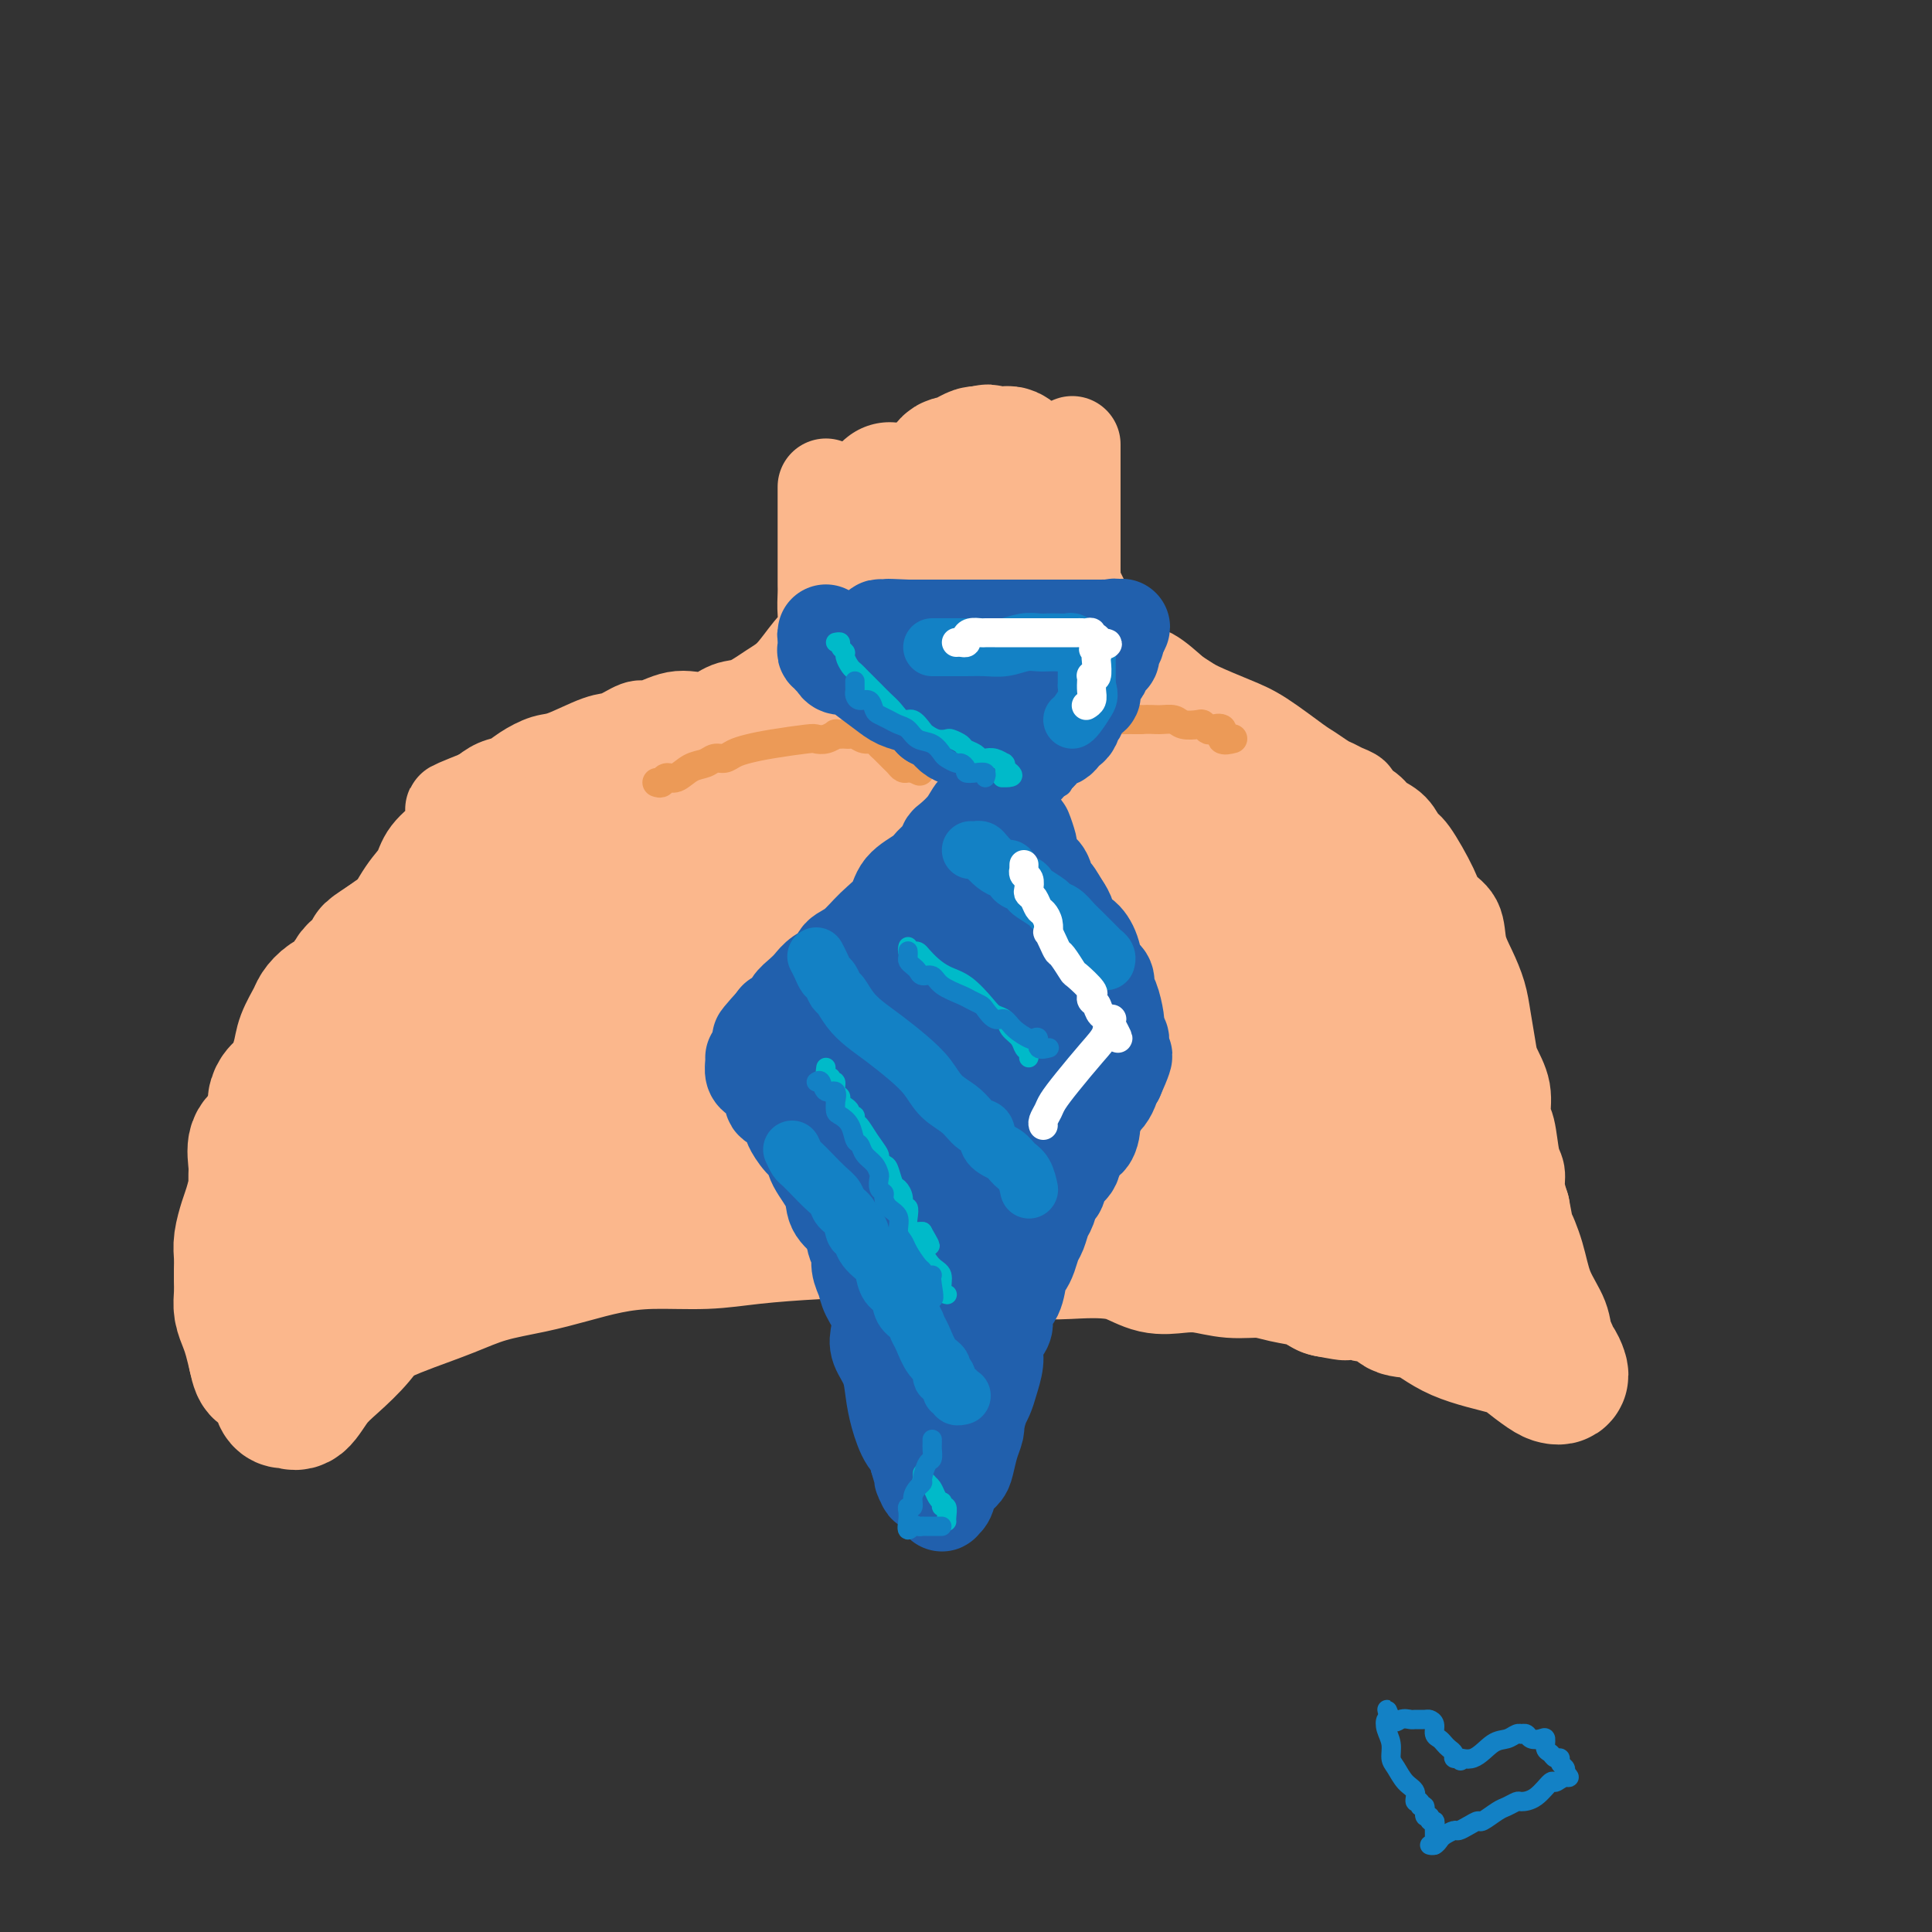 <svg viewBox='0 0 400 400' version='1.1' xmlns='http://www.w3.org/2000/svg' xmlns:xlink='http://www.w3.org/1999/xlink'><rect x="0" y="0" width="400" height="400" fill="#333333" stroke="none"/><g fill='none' stroke='#FBB78C' stroke-width='20' stroke-linecap='round' stroke-linejoin='round'><path d='M171,101c-0.000,-0.190 -0.000,-0.381 0,0c0.000,0.381 0.000,1.333 0,2c-0.000,0.667 -0.000,1.047 0,2c0.000,0.953 0.000,2.477 0,4c-0.000,1.523 -0.000,3.045 0,4c0.000,0.955 0.000,1.342 0,2c-0.000,0.658 -0.001,1.585 0,2c0.001,0.415 0.002,0.316 0,1c-0.002,0.684 -0.009,2.152 0,3c0.009,0.848 0.032,1.077 0,2c-0.032,0.923 -0.121,2.539 0,4c0.121,1.461 0.451,2.766 0,4c-0.451,1.234 -1.684,2.395 -3,4c-1.316,1.605 -2.714,3.653 -4,5c-1.286,1.347 -2.459,1.993 -4,3c-1.541,1.007 -3.452,2.374 -5,3c-1.548,0.626 -2.735,0.510 -4,1c-1.265,0.490 -2.608,1.586 -4,2c-1.392,0.414 -2.832,0.148 -4,0c-1.168,-0.148 -2.063,-0.176 -3,0c-0.937,0.176 -1.916,0.556 -3,1c-1.084,0.444 -2.271,0.953 -3,1c-0.729,0.047 -0.998,-0.367 -2,0c-1.002,0.367 -2.736,1.516 -4,2c-1.264,0.484 -2.057,0.305 -4,1c-1.943,0.695 -5.037,2.265 -7,3c-1.963,0.735 -2.794,0.633 -4,1c-1.206,0.367 -2.787,1.201 -4,2c-1.213,0.799 -2.057,1.561 -3,2c-0.943,0.439 -1.984,0.554 -3,1c-1.016,0.446 -2.008,1.223 -3,2'/><path d='M100,165c-10.476,4.174 -4.665,2.108 -3,2c1.665,-0.108 -0.815,1.741 -2,3c-1.185,1.259 -1.074,1.927 -2,3c-0.926,1.073 -2.887,2.550 -4,4c-1.113,1.450 -1.376,2.874 -2,4c-0.624,1.126 -1.608,1.953 -3,4c-1.392,2.047 -3.192,5.314 -4,8c-0.808,2.686 -0.623,4.791 -1,7c-0.377,2.209 -1.317,4.520 -2,7c-0.683,2.480 -1.109,5.127 -2,8c-0.891,2.873 -2.245,5.970 -3,9c-0.755,3.030 -0.910,5.992 -2,9c-1.090,3.008 -3.115,6.060 -4,9c-0.885,2.940 -0.629,5.767 -1,8c-0.371,2.233 -1.369,3.870 -2,5c-0.631,1.130 -0.895,1.751 -1,2c-0.105,0.249 -0.053,0.124 0,0'/><path d='M222,92c-0.000,0.634 -0.000,1.269 0,2c0.000,0.731 0.000,1.559 0,2c-0.000,0.441 -0.000,0.496 0,1c0.000,0.504 0.000,1.456 0,2c-0.000,0.544 -0.000,0.678 0,1c0.000,0.322 0.000,0.830 0,1c-0.000,0.170 -0.000,0.000 0,0c0.000,-0.000 0.000,0.168 0,1c-0.000,0.832 -0.000,2.326 0,3c0.000,0.674 0.000,0.526 0,1c-0.000,0.474 -0.000,1.569 0,2c0.000,0.431 0.000,0.198 0,1c-0.000,0.802 -0.001,2.639 0,4c0.001,1.361 0.003,2.248 0,3c-0.003,0.752 -0.012,1.371 0,2c0.012,0.629 0.045,1.270 0,2c-0.045,0.730 -0.167,1.551 0,2c0.167,0.449 0.622,0.525 1,1c0.378,0.475 0.677,1.347 1,2c0.323,0.653 0.668,1.086 1,2c0.332,0.914 0.651,2.307 1,3c0.349,0.693 0.726,0.685 1,1c0.274,0.315 0.443,0.953 1,2c0.557,1.047 1.502,2.502 2,3c0.498,0.498 0.551,0.040 1,0c0.449,-0.040 1.296,0.340 2,1c0.704,0.660 1.267,1.601 2,2c0.733,0.399 1.638,0.257 3,1c1.362,0.743 3.181,2.372 5,4'/><path d='M243,144c2.789,1.764 3.260,2.173 5,3c1.740,0.827 4.749,2.071 7,3c2.251,0.929 3.744,1.544 6,3c2.256,1.456 5.275,3.752 7,5c1.725,1.248 2.155,1.448 3,2c0.845,0.552 2.105,1.457 3,2c0.895,0.543 1.427,0.726 2,1c0.573,0.274 1.188,0.640 2,1c0.812,0.360 1.821,0.714 2,1c0.179,0.286 -0.471,0.504 0,1c0.471,0.496 2.063,1.269 3,2c0.937,0.731 1.217,1.420 2,2c0.783,0.580 2.067,1.051 3,2c0.933,0.949 1.515,2.377 2,3c0.485,0.623 0.875,0.441 2,2c1.125,1.559 2.987,4.860 4,7c1.013,2.140 1.178,3.121 2,4c0.822,0.879 2.300,1.657 3,3c0.700,1.343 0.622,3.251 1,5c0.378,1.749 1.213,3.338 2,5c0.787,1.662 1.525,3.398 2,5c0.475,1.602 0.687,3.070 1,5c0.313,1.930 0.728,4.323 1,6c0.272,1.677 0.401,2.637 1,4c0.599,1.363 1.667,3.127 2,5c0.333,1.873 -0.069,3.855 0,5c0.069,1.145 0.610,1.453 1,3c0.390,1.547 0.630,4.332 1,6c0.370,1.668 0.869,2.218 1,3c0.131,0.782 -0.105,1.795 0,3c0.105,1.205 0.553,2.603 1,4'/><path d='M315,250c1.518,7.728 0.812,5.049 1,5c0.188,-0.049 1.270,2.531 2,5c0.730,2.469 1.110,4.827 2,7c0.890,2.173 2.291,4.161 3,6c0.709,1.839 0.726,3.530 1,5c0.274,1.470 0.806,2.720 1,4c0.194,1.280 0.052,2.591 0,3c-0.052,0.409 -0.014,-0.082 0,0c0.014,0.082 0.004,0.738 0,1c-0.004,0.262 -0.002,0.131 0,0'/></g>
<g fill='none' stroke='#FBB78C' stroke-width='28' stroke-linecap='round' stroke-linejoin='round'><path d='M75,272c0.017,0.316 0.033,0.632 0,1c-0.033,0.368 -0.116,0.787 0,1c0.116,0.213 0.430,0.220 1,0c0.570,-0.220 1.398,-0.667 2,-1c0.602,-0.333 0.980,-0.550 2,-1c1.020,-0.450 2.682,-1.131 5,-2c2.318,-0.869 5.292,-1.924 8,-3c2.708,-1.076 5.149,-2.173 8,-3c2.851,-0.827 6.111,-1.384 9,-2c2.889,-0.616 5.407,-1.292 8,-2c2.593,-0.708 5.262,-1.447 8,-2c2.738,-0.553 5.546,-0.920 9,-1c3.454,-0.080 7.555,0.128 11,0c3.445,-0.128 6.235,-0.591 10,-1c3.765,-0.409 8.505,-0.765 13,-1c4.495,-0.235 8.746,-0.351 15,0c6.254,0.351 14.510,1.168 20,2c5.490,0.832 8.214,1.681 11,2c2.786,0.319 5.633,0.110 8,0c2.367,-0.110 4.252,-0.122 6,0c1.748,0.122 3.358,0.376 5,1c1.642,0.624 3.317,1.616 5,2c1.683,0.384 3.376,0.158 5,0c1.624,-0.158 3.181,-0.250 5,0c1.819,0.250 3.901,0.840 6,1c2.099,0.160 4.214,-0.112 6,0c1.786,0.112 3.242,0.607 5,1c1.758,0.393 3.820,0.683 5,1c1.180,0.317 1.480,0.662 2,1c0.520,0.338 1.260,0.669 2,1'/><path d='M275,267c7.026,1.239 1.591,0.336 0,0c-1.591,-0.336 0.660,-0.105 2,0c1.340,0.105 1.767,0.082 2,0c0.233,-0.082 0.273,-0.225 1,0c0.727,0.225 2.143,0.817 3,1c0.857,0.183 1.157,-0.044 2,0c0.843,0.044 2.229,0.358 3,1c0.771,0.642 0.929,1.613 2,2c1.071,0.387 3.057,0.191 5,1c1.943,0.809 3.844,2.623 7,4c3.156,1.377 7.567,2.317 10,3c2.433,0.683 2.887,1.109 4,2c1.113,0.891 2.884,2.246 4,3c1.116,0.754 1.577,0.907 2,1c0.423,0.093 0.808,0.127 1,0c0.192,-0.127 0.192,-0.415 0,-1c-0.192,-0.585 -0.577,-1.466 -1,-2c-0.423,-0.534 -0.883,-0.721 -1,-1c-0.117,-0.279 0.109,-0.651 0,-1c-0.109,-0.349 -0.555,-0.674 -1,-1'/><path d='M320,279c-0.651,-1.358 -0.780,-1.752 -1,-2c-0.220,-0.248 -0.532,-0.350 -1,-1c-0.468,-0.650 -1.092,-1.846 -2,-4c-0.908,-2.154 -2.102,-5.264 -3,-7c-0.898,-1.736 -1.501,-2.099 -2,-3c-0.499,-0.901 -0.893,-2.341 -1,-3c-0.107,-0.659 0.075,-0.537 0,-1c-0.075,-0.463 -0.405,-1.512 -1,-3c-0.595,-1.488 -1.455,-3.417 -2,-5c-0.545,-1.583 -0.775,-2.821 -1,-4c-0.225,-1.179 -0.445,-2.297 -1,-3c-0.555,-0.703 -1.444,-0.989 -2,-2c-0.556,-1.011 -0.778,-2.746 -1,-4c-0.222,-1.254 -0.443,-2.025 -1,-3c-0.557,-0.975 -1.450,-2.153 -2,-3c-0.550,-0.847 -0.759,-1.362 -1,-3c-0.241,-1.638 -0.516,-4.399 -1,-6c-0.484,-1.601 -1.177,-2.042 -2,-3c-0.823,-0.958 -1.775,-2.432 -2,-4c-0.225,-1.568 0.276,-3.231 0,-4c-0.276,-0.769 -1.329,-0.643 -2,-1c-0.671,-0.357 -0.959,-1.196 -1,-2c-0.041,-0.804 0.167,-1.572 0,-2c-0.167,-0.428 -0.707,-0.515 -1,-1c-0.293,-0.485 -0.338,-1.369 -1,-2c-0.662,-0.631 -1.940,-1.010 -3,-2c-1.060,-0.990 -1.903,-2.591 -3,-4c-1.097,-1.409 -2.449,-2.625 -5,-5c-2.551,-2.375 -6.302,-5.909 -9,-8c-2.698,-2.091 -4.342,-2.740 -6,-4c-1.658,-1.260 -3.329,-3.130 -5,-5'/><path d='M257,175c-6.215,-6.296 -3.751,-4.038 -4,-4c-0.249,0.038 -3.210,-2.146 -5,-4c-1.790,-1.854 -2.408,-3.378 -3,-4c-0.592,-0.622 -1.159,-0.342 -2,-1c-0.841,-0.658 -1.957,-2.254 -3,-3c-1.043,-0.746 -2.012,-0.641 -3,-1c-0.988,-0.359 -1.996,-1.181 -3,-2c-1.004,-0.819 -2.003,-1.634 -3,-2c-0.997,-0.366 -1.991,-0.281 -4,-1c-2.009,-0.719 -5.033,-2.241 -7,-3c-1.967,-0.759 -2.878,-0.755 -4,-1c-1.122,-0.245 -2.456,-0.740 -4,-1c-1.544,-0.260 -3.298,-0.287 -5,0c-1.702,0.287 -3.353,0.886 -5,1c-1.647,0.114 -3.290,-0.257 -5,0c-1.710,0.257 -3.488,1.140 -5,2c-1.512,0.860 -2.758,1.695 -4,2c-1.242,0.305 -2.480,0.081 -4,0c-1.520,-0.081 -3.323,-0.019 -5,0c-1.677,0.019 -3.230,-0.006 -5,0c-1.770,0.006 -3.758,0.044 -6,0c-2.242,-0.044 -4.736,-0.170 -6,0c-1.264,0.170 -1.296,0.637 -2,1c-0.704,0.363 -2.078,0.622 -3,1c-0.922,0.378 -1.390,0.874 -2,1c-0.610,0.126 -1.363,-0.117 -2,0c-0.637,0.117 -1.160,0.595 -2,1c-0.840,0.405 -1.998,0.737 -3,1c-1.002,0.263 -1.847,0.455 -3,1c-1.153,0.545 -2.615,1.441 -4,2c-1.385,0.559 -2.692,0.779 -4,1'/><path d='M137,162c-4.443,1.567 -3.052,0.986 -3,1c0.052,0.014 -1.236,0.624 -2,1c-0.764,0.376 -1.006,0.518 -2,1c-0.994,0.482 -2.742,1.303 -4,2c-1.258,0.697 -2.027,1.269 -3,2c-0.973,0.731 -2.150,1.619 -3,2c-0.850,0.381 -1.371,0.255 -2,1c-0.629,0.745 -1.365,2.362 -2,3c-0.635,0.638 -1.170,0.296 -2,1c-0.830,0.704 -1.954,2.454 -3,4c-1.046,1.546 -2.012,2.888 -3,4c-0.988,1.112 -1.998,1.996 -3,3c-1.002,1.004 -1.997,2.129 -3,3c-1.003,0.871 -2.013,1.486 -3,3c-0.987,1.514 -1.952,3.925 -3,6c-1.048,2.075 -2.179,3.815 -3,5c-0.821,1.185 -1.333,1.816 -2,3c-0.667,1.184 -1.488,2.921 -2,4c-0.512,1.079 -0.715,1.499 -1,2c-0.285,0.501 -0.654,1.082 -1,2c-0.346,0.918 -0.670,2.172 -1,3c-0.330,0.828 -0.667,1.231 -1,2c-0.333,0.769 -0.664,1.903 -1,3c-0.336,1.097 -0.677,2.158 -1,3c-0.323,0.842 -0.626,1.464 -1,3c-0.374,1.536 -0.818,3.987 -1,5c-0.182,1.013 -0.101,0.589 0,1c0.101,0.411 0.223,1.657 0,2c-0.223,0.343 -0.791,-0.215 -1,0c-0.209,0.215 -0.060,1.204 0,2c0.060,0.796 0.030,1.398 0,2'/><path d='M80,241c-1.083,4.339 -0.292,2.187 0,2c0.292,-0.187 0.084,1.592 0,3c-0.084,1.408 -0.044,2.445 0,3c0.044,0.555 0.093,0.627 0,1c-0.093,0.373 -0.329,1.048 0,1c0.329,-0.048 1.223,-0.820 2,-1c0.777,-0.180 1.437,0.231 2,0c0.563,-0.231 1.030,-1.105 2,-2c0.970,-0.895 2.442,-1.810 4,-3c1.558,-1.190 3.200,-2.656 5,-4c1.800,-1.344 3.756,-2.565 6,-4c2.244,-1.435 4.775,-3.085 7,-4c2.225,-0.915 4.143,-1.097 6,-2c1.857,-0.903 3.652,-2.528 5,-3c1.348,-0.472 2.250,0.209 3,0c0.750,-0.209 1.349,-1.309 2,-2c0.651,-0.691 1.353,-0.972 2,-1c0.647,-0.028 1.237,0.199 2,0c0.763,-0.199 1.697,-0.824 3,-1c1.303,-0.176 2.973,0.096 5,0c2.027,-0.096 4.412,-0.562 7,-1c2.588,-0.438 5.381,-0.849 8,-1c2.619,-0.151 5.064,-0.040 7,0c1.936,0.040 3.364,0.011 5,0c1.636,-0.011 3.479,-0.003 5,0c1.521,0.003 2.720,0.001 4,0c1.280,-0.001 2.640,-0.000 4,0'/><path d='M176,222c8.523,-0.455 3.830,0.407 4,1c0.170,0.593 5.204,0.917 8,1c2.796,0.083 3.355,-0.076 5,0c1.645,0.076 4.375,0.387 7,1c2.625,0.613 5.146,1.529 8,3c2.854,1.471 6.041,3.498 9,5c2.959,1.502 5.689,2.479 8,3c2.311,0.521 4.204,0.588 6,1c1.796,0.412 3.496,1.171 5,2c1.504,0.829 2.812,1.728 4,2c1.188,0.272 2.254,-0.082 3,0c0.746,0.082 1.171,0.599 2,1c0.829,0.401 2.062,0.685 3,1c0.938,0.315 1.580,0.661 2,1c0.420,0.339 0.618,0.672 1,1c0.382,0.328 0.949,0.652 2,1c1.051,0.348 2.588,0.719 4,1c1.412,0.281 2.700,0.471 4,1c1.300,0.529 2.612,1.396 4,2c1.388,0.604 2.852,0.947 4,1c1.148,0.053 1.979,-0.182 3,0c1.021,0.182 2.231,0.781 3,1c0.769,0.219 1.098,0.059 2,0c0.902,-0.059 2.378,-0.016 3,0c0.622,0.016 0.390,0.004 1,0c0.610,-0.004 2.062,-0.000 3,0c0.938,0.000 1.362,-0.003 2,0c0.638,0.003 1.491,0.011 2,0c0.509,-0.011 0.676,-0.041 1,0c0.324,0.041 0.807,0.155 1,0c0.193,-0.155 0.097,-0.577 0,-1'/><path d='M290,251c3.836,-0.035 0.925,-0.623 0,-1c-0.925,-0.377 0.135,-0.543 0,-1c-0.135,-0.457 -1.466,-1.206 -3,-3c-1.534,-1.794 -3.270,-4.633 -5,-7c-1.730,-2.367 -3.453,-4.264 -5,-6c-1.547,-1.736 -2.919,-3.313 -4,-5c-1.081,-1.687 -1.871,-3.484 -3,-6c-1.129,-2.516 -2.598,-5.751 -4,-8c-1.402,-2.249 -2.738,-3.513 -4,-5c-1.262,-1.487 -2.450,-3.199 -4,-5c-1.550,-1.801 -3.463,-3.693 -5,-5c-1.537,-1.307 -2.699,-2.029 -4,-3c-1.301,-0.971 -2.741,-2.189 -4,-3c-1.259,-0.811 -2.336,-1.213 -4,-2c-1.664,-0.787 -3.913,-1.958 -6,-3c-2.087,-1.042 -4.011,-1.957 -6,-3c-1.989,-1.043 -4.043,-2.216 -6,-3c-1.957,-0.784 -3.818,-1.180 -6,-2c-2.182,-0.820 -4.684,-2.066 -8,-3c-3.316,-0.934 -7.446,-1.558 -11,-2c-3.554,-0.442 -6.534,-0.704 -9,-1c-2.466,-0.296 -4.420,-0.626 -7,-1c-2.580,-0.374 -5.788,-0.790 -8,-1c-2.212,-0.210 -3.428,-0.212 -5,0c-1.572,0.212 -3.501,0.637 -5,1c-1.499,0.363 -2.567,0.664 -4,1c-1.433,0.336 -3.229,0.709 -5,1c-1.771,0.291 -3.516,0.501 -5,1c-1.484,0.499 -2.707,1.288 -4,2c-1.293,0.712 -2.655,1.346 -4,2c-1.345,0.654 -2.672,1.327 -4,2'/><path d='M138,182c-2.548,1.047 -2.919,0.664 -4,1c-1.081,0.336 -2.871,1.391 -4,2c-1.129,0.609 -1.596,0.771 -2,1c-0.404,0.229 -0.745,0.525 -1,1c-0.255,0.475 -0.424,1.130 -1,2c-0.576,0.870 -1.559,1.957 -2,3c-0.441,1.043 -0.342,2.042 -1,3c-0.658,0.958 -2.074,1.873 -3,3c-0.926,1.127 -1.362,2.465 -2,4c-0.638,1.535 -1.478,3.266 -2,5c-0.522,1.734 -0.725,3.470 -1,5c-0.275,1.530 -0.621,2.853 -1,4c-0.379,1.147 -0.789,2.119 -1,3c-0.211,0.881 -0.221,1.671 0,2c0.221,0.329 0.675,0.196 1,0c0.325,-0.196 0.523,-0.456 2,-1c1.477,-0.544 4.232,-1.371 7,-3c2.768,-1.629 5.547,-4.061 8,-6c2.453,-1.939 4.579,-3.384 7,-5c2.421,-1.616 5.138,-3.404 7,-5c1.862,-1.596 2.868,-3.002 4,-4c1.132,-0.998 2.390,-1.589 3,-2c0.610,-0.411 0.571,-0.644 1,-1c0.429,-0.356 1.325,-0.836 2,-1c0.675,-0.164 1.129,-0.013 2,0c0.871,0.013 2.157,-0.112 4,0c1.843,0.112 4.241,0.461 7,1c2.759,0.539 5.880,1.270 9,2'/><path d='M177,196c5.146,0.659 7.009,0.807 9,1c1.991,0.193 4.108,0.430 6,1c1.892,0.570 3.560,1.472 5,2c1.440,0.528 2.652,0.682 4,1c1.348,0.318 2.832,0.799 4,1c1.168,0.201 2.021,0.121 4,1c1.979,0.879 5.085,2.716 8,4c2.915,1.284 5.639,2.016 8,3c2.361,0.984 4.360,2.221 7,3c2.640,0.779 5.920,1.099 8,2c2.080,0.901 2.961,2.383 4,3c1.039,0.617 2.236,0.368 3,1c0.764,0.632 1.093,2.145 2,3c0.907,0.855 2.390,1.051 4,2c1.610,0.949 3.345,2.651 5,4c1.655,1.349 3.228,2.346 4,3c0.772,0.654 0.742,0.965 1,1c0.258,0.035 0.803,-0.207 1,0c0.197,0.207 0.047,0.863 0,1c-0.047,0.137 0.008,-0.245 0,0c-0.008,0.245 -0.079,1.117 0,2c0.079,0.883 0.310,1.778 0,2c-0.310,0.222 -1.159,-0.228 -2,0c-0.841,0.228 -1.673,1.133 -3,2c-1.327,0.867 -3.150,1.696 -5,2c-1.850,0.304 -3.729,0.082 -6,0c-2.271,-0.082 -4.935,-0.023 -8,0c-3.065,0.023 -6.533,0.012 -10,0'/><path d='M230,241c-4.703,-0.065 -4.461,-0.228 -5,0c-0.539,0.228 -1.860,0.849 -3,1c-1.140,0.151 -2.101,-0.166 -3,0c-0.899,0.166 -1.737,0.815 -3,1c-1.263,0.185 -2.952,-0.094 -5,0c-2.048,0.094 -4.455,0.561 -7,1c-2.545,0.439 -5.226,0.849 -9,1c-3.774,0.151 -8.640,0.041 -14,0c-5.360,-0.041 -11.214,-0.014 -16,0c-4.786,0.014 -8.505,0.014 -15,0c-6.495,-0.014 -15.768,-0.042 -21,0c-5.232,0.042 -6.425,0.156 -9,0c-2.575,-0.156 -6.532,-0.581 -9,-1c-2.468,-0.419 -3.447,-0.833 -4,-1c-0.553,-0.167 -0.680,-0.089 -1,0c-0.320,0.089 -0.834,0.188 -1,0c-0.166,-0.188 0.014,-0.665 0,-1c-0.014,-0.335 -0.222,-0.529 0,-1c0.222,-0.471 0.875,-1.220 2,-2c1.125,-0.780 2.721,-1.590 5,-3c2.279,-1.410 5.242,-3.421 8,-5c2.758,-1.579 5.311,-2.727 8,-4c2.689,-1.273 5.515,-2.671 8,-4c2.485,-1.329 4.631,-2.589 7,-4c2.369,-1.411 4.963,-2.975 7,-4c2.037,-1.025 3.519,-1.513 5,-2'/><path d='M155,213c8.442,-4.753 4.548,-2.636 4,-2c-0.548,0.636 2.251,-0.211 4,-1c1.749,-0.789 2.447,-1.522 3,-2c0.553,-0.478 0.959,-0.702 2,-1c1.041,-0.298 2.715,-0.672 4,-1c1.285,-0.328 2.179,-0.611 3,-1c0.821,-0.389 1.568,-0.882 3,-1c1.432,-0.118 3.551,0.141 6,0c2.449,-0.141 5.230,-0.682 8,-1c2.770,-0.318 5.530,-0.414 8,-1c2.470,-0.586 4.649,-1.662 6,-2c1.351,-0.338 1.875,0.061 2,0c0.125,-0.061 -0.150,-0.583 0,-1c0.150,-0.417 0.724,-0.727 1,-1c0.276,-0.273 0.255,-0.507 1,-1c0.745,-0.493 2.255,-1.245 3,-2c0.745,-0.755 0.725,-1.513 1,-2c0.275,-0.487 0.844,-0.703 1,-1c0.156,-0.297 -0.102,-0.674 0,-1c0.102,-0.326 0.563,-0.602 1,-1c0.437,-0.398 0.849,-0.919 1,-1c0.151,-0.081 0.040,0.278 0,0c-0.040,-0.278 -0.011,-1.192 0,-2c0.011,-0.808 0.003,-1.510 0,-2c-0.003,-0.490 -0.001,-0.768 0,-1c0.001,-0.232 0.000,-0.419 0,-1c-0.000,-0.581 -0.000,-1.558 0,-2c0.000,-0.442 0.000,-0.350 0,-1c-0.000,-0.650 -0.000,-2.043 0,-3c0.000,-0.957 0.000,-1.479 0,-2'/><path d='M217,175c-0.000,-2.295 -0.000,-1.033 0,-1c0.000,0.033 0.001,-1.164 0,-2c-0.001,-0.836 -0.002,-1.310 0,-2c0.002,-0.690 0.008,-1.595 0,-2c-0.008,-0.405 -0.030,-0.310 0,-1c0.030,-0.690 0.110,-2.165 0,-3c-0.110,-0.835 -0.411,-1.028 -1,-2c-0.589,-0.972 -1.466,-2.721 -2,-4c-0.534,-1.279 -0.724,-2.088 -1,-3c-0.276,-0.912 -0.636,-1.929 -1,-3c-0.364,-1.071 -0.731,-2.198 -1,-3c-0.269,-0.802 -0.438,-1.279 -1,-2c-0.562,-0.721 -1.515,-1.686 -2,-3c-0.485,-1.314 -0.502,-2.976 -1,-4c-0.498,-1.024 -1.478,-1.411 -2,-2c-0.522,-0.589 -0.585,-1.380 -1,-2c-0.415,-0.620 -1.182,-1.069 -2,-2c-0.818,-0.931 -1.687,-2.342 -2,-3c-0.313,-0.658 -0.070,-0.561 0,-1c0.070,-0.439 -0.033,-1.414 0,-2c0.033,-0.586 0.202,-0.785 0,-1c-0.202,-0.215 -0.775,-0.447 -1,-1c-0.225,-0.553 -0.101,-1.428 0,-2c0.101,-0.572 0.181,-0.843 0,-1c-0.181,-0.157 -0.623,-0.202 -1,-1c-0.377,-0.798 -0.689,-2.349 -1,-3c-0.311,-0.651 -0.619,-0.401 -1,-1c-0.381,-0.599 -0.834,-2.047 -1,-3c-0.166,-0.953 -0.045,-1.410 0,-2c0.045,-0.590 0.013,-1.311 0,-2c-0.013,-0.689 -0.006,-1.344 0,-2'/><path d='M195,109c-0.773,-3.765 -0.207,-2.179 0,-2c0.207,0.179 0.055,-1.050 0,-2c-0.055,-0.950 -0.012,-1.620 0,-2c0.012,-0.380 -0.008,-0.470 0,-1c0.008,-0.530 0.045,-1.501 0,-2c-0.045,-0.499 -0.171,-0.525 0,-1c0.171,-0.475 0.640,-1.398 1,-2c0.360,-0.602 0.611,-0.883 1,-1c0.389,-0.117 0.916,-0.070 1,0c0.084,0.070 -0.276,0.162 0,0c0.276,-0.162 1.187,-0.580 2,-1c0.813,-0.420 1.526,-0.844 2,-1c0.474,-0.156 0.707,-0.045 1,0c0.293,0.045 0.647,0.022 1,0'/><path d='M204,94c1.300,-0.773 0.051,-0.204 0,0c-0.051,0.204 1.097,0.045 2,0c0.903,-0.045 1.561,0.026 2,0c0.439,-0.026 0.657,-0.148 1,0c0.343,0.148 0.810,0.567 1,1c0.190,0.433 0.104,0.879 0,1c-0.104,0.121 -0.224,-0.085 0,0c0.224,0.085 0.793,0.460 1,1c0.207,0.540 0.054,1.245 0,2c-0.054,0.755 -0.007,1.559 0,2c0.007,0.441 -0.025,0.518 0,1c0.025,0.482 0.106,1.369 0,2c-0.106,0.631 -0.398,1.007 -1,2c-0.602,0.993 -1.513,2.603 -2,4c-0.487,1.397 -0.550,2.580 -1,4c-0.450,1.420 -1.285,3.077 -2,5c-0.715,1.923 -1.309,4.112 -2,6c-0.691,1.888 -1.480,3.477 -2,5c-0.520,1.523 -0.770,2.982 -1,4c-0.230,1.018 -0.439,1.596 -1,2c-0.561,0.404 -1.474,0.634 -2,1c-0.526,0.366 -0.666,0.869 -1,1c-0.334,0.131 -0.863,-0.109 -1,0c-0.137,0.109 0.117,0.568 0,1c-0.117,0.432 -0.605,0.838 -1,1c-0.395,0.162 -0.698,0.081 -1,0'/><path d='M193,140c-1.095,0.750 -0.332,-0.376 0,-1c0.332,-0.624 0.233,-0.745 0,-1c-0.233,-0.255 -0.598,-0.645 -1,-1c-0.402,-0.355 -0.840,-0.677 -1,-1c-0.160,-0.323 -0.043,-0.649 0,-1c0.043,-0.351 0.012,-0.728 0,-1c-0.012,-0.272 -0.003,-0.438 0,-1c0.003,-0.562 0.001,-1.521 0,-2c-0.001,-0.479 -0.000,-0.480 0,-1c0.000,-0.520 0.001,-1.561 0,-2c-0.001,-0.439 -0.003,-0.278 0,-1c0.003,-0.722 0.011,-2.329 0,-3c-0.011,-0.671 -0.042,-0.408 0,-1c0.042,-0.592 0.156,-2.040 0,-3c-0.156,-0.960 -0.582,-1.431 -1,-2c-0.418,-0.569 -0.829,-1.237 -1,-2c-0.171,-0.763 -0.101,-1.622 0,-2c0.101,-0.378 0.233,-0.276 0,-1c-0.233,-0.724 -0.832,-2.273 -1,-3c-0.168,-0.727 0.095,-0.630 0,-1c-0.095,-0.370 -0.548,-1.207 -1,-2c-0.452,-0.793 -0.905,-1.542 -1,-2c-0.095,-0.458 0.167,-0.623 0,-1c-0.167,-0.377 -0.762,-0.965 -1,-1c-0.238,-0.035 -0.119,0.482 0,1'/><path d='M185,104c-1.355,-5.416 -0.743,-0.956 -1,1c-0.257,1.956 -1.382,1.407 -2,2c-0.618,0.593 -0.727,2.328 -1,4c-0.273,1.672 -0.710,3.282 -1,6c-0.290,2.718 -0.433,6.543 -1,9c-0.567,2.457 -1.558,3.546 -2,5c-0.442,1.454 -0.334,3.274 -1,5c-0.666,1.726 -2.107,3.357 -3,5c-0.893,1.643 -1.239,3.298 -2,5c-0.761,1.702 -1.937,3.451 -3,5c-1.063,1.549 -2.012,2.898 -3,4c-0.988,1.102 -2.015,1.959 -3,3c-0.985,1.041 -1.926,2.268 -3,3c-1.074,0.732 -2.280,0.968 -3,1c-0.720,0.032 -0.956,-0.142 -1,0c-0.044,0.142 0.102,0.600 0,1c-0.102,0.400 -0.452,0.744 -1,1c-0.548,0.256 -1.292,0.425 -3,1c-1.708,0.575 -4.379,1.556 -7,2c-2.621,0.444 -5.193,0.349 -8,1c-2.807,0.651 -5.848,2.047 -9,3c-3.152,0.953 -6.413,1.463 -9,2c-2.587,0.537 -4.499,1.102 -6,2c-1.501,0.898 -2.590,2.129 -4,3c-1.410,0.871 -3.139,1.382 -4,2c-0.861,0.618 -0.852,1.345 -2,2c-1.148,0.655 -3.451,1.239 -5,2c-1.549,0.761 -2.343,1.699 -4,3c-1.657,1.301 -4.177,2.966 -6,4c-1.823,1.034 -2.949,1.438 -4,2c-1.051,0.562 -2.025,1.281 -3,2'/><path d='M80,195c-5.248,3.386 -2.368,1.852 -2,2c0.368,0.148 -1.775,1.980 -3,3c-1.225,1.020 -1.531,1.230 -2,2c-0.469,0.770 -1.099,2.099 -2,3c-0.901,0.901 -2.072,1.372 -3,2c-0.928,0.628 -1.613,1.411 -2,2c-0.387,0.589 -0.474,0.983 -1,2c-0.526,1.017 -1.490,2.657 -2,4c-0.510,1.343 -0.567,2.389 -1,4c-0.433,1.611 -1.244,3.786 -2,5c-0.756,1.214 -1.458,1.466 -2,2c-0.542,0.534 -0.923,1.349 -1,2c-0.077,0.651 0.151,1.140 0,2c-0.151,0.860 -0.682,2.093 -1,3c-0.318,0.907 -0.424,1.487 -1,2c-0.576,0.513 -1.621,0.960 -2,2c-0.379,1.040 -0.090,2.675 0,4c0.090,1.325 -0.018,2.340 0,3c0.018,0.660 0.163,0.966 0,2c-0.163,1.034 -0.632,2.795 -1,4c-0.368,1.205 -0.635,1.855 -1,3c-0.365,1.145 -0.830,2.785 -1,4c-0.170,1.215 -0.046,2.005 0,3c0.046,0.995 0.015,2.195 0,3c-0.015,0.805 -0.015,1.215 0,2c0.015,0.785 0.046,1.945 0,3c-0.046,1.055 -0.167,2.004 0,3c0.167,0.996 0.622,2.037 1,3c0.378,0.963 0.679,1.846 1,3c0.321,1.154 0.660,2.577 1,4'/><path d='M53,281c0.808,4.105 1.329,2.367 2,2c0.671,-0.367 1.491,0.637 2,2c0.509,1.363 0.705,3.085 1,4c0.295,0.915 0.689,1.022 1,1c0.311,-0.022 0.540,-0.174 1,0c0.460,0.174 1.150,0.675 2,0c0.850,-0.675 1.859,-2.527 3,-4c1.141,-1.473 2.412,-2.568 4,-4c1.588,-1.432 3.492,-3.202 5,-5c1.508,-1.798 2.622,-3.624 4,-5c1.378,-1.376 3.022,-2.302 5,-4c1.978,-1.698 4.291,-4.169 6,-6c1.709,-1.831 2.814,-3.022 4,-4c1.186,-0.978 2.453,-1.745 4,-3c1.547,-1.255 3.374,-3.000 5,-4c1.626,-1.000 3.052,-1.254 5,-2c1.948,-0.746 4.417,-1.982 7,-3c2.583,-1.018 5.279,-1.817 8,-3c2.721,-1.183 5.468,-2.751 8,-4c2.532,-1.249 4.847,-2.180 7,-3c2.153,-0.820 4.142,-1.529 6,-2c1.858,-0.471 3.586,-0.704 6,-1c2.414,-0.296 5.513,-0.657 8,-1c2.487,-0.343 4.362,-0.669 6,-1c1.638,-0.331 3.039,-0.666 5,-1c1.961,-0.334 4.480,-0.667 7,-1'/><path d='M175,229c6.117,-1.000 5.411,-1.000 7,-1c1.589,-0.000 5.474,-0.000 8,0c2.526,0.000 3.695,0.000 5,0c1.305,-0.000 2.748,-0.000 4,0c1.252,0.000 2.315,0.001 3,0c0.685,-0.001 0.992,-0.003 2,0c1.008,0.003 2.717,0.010 4,0c1.283,-0.010 2.140,-0.039 5,0c2.860,0.039 7.723,0.144 11,0c3.277,-0.144 4.967,-0.537 7,0c2.033,0.537 4.410,2.003 7,3c2.590,0.997 5.395,1.524 8,2c2.605,0.476 5.010,0.900 7,1c1.990,0.100 3.564,-0.125 4,0c0.436,0.125 -0.267,0.598 0,1c0.267,0.402 1.505,0.731 2,1c0.495,0.269 0.248,0.479 1,1c0.752,0.521 2.503,1.355 4,2c1.497,0.645 2.742,1.101 4,2c1.258,0.899 2.531,2.242 3,3c0.469,0.758 0.134,0.931 0,1c-0.134,0.069 -0.067,0.035 0,0'/></g>
<g fill='none' stroke='#EC9A57' stroke-width='6' stroke-linecap='round' stroke-linejoin='round'><path d='M136,162c0.351,0.128 0.703,0.256 1,0c0.297,-0.256 0.541,-0.896 1,-1c0.459,-0.104 1.134,0.327 2,0c0.866,-0.327 1.922,-1.411 3,-2c1.078,-0.589 2.178,-0.683 3,-1c0.822,-0.317 1.367,-0.858 2,-1c0.633,-0.142 1.353,0.116 2,0c0.647,-0.116 1.219,-0.606 2,-1c0.781,-0.394 1.770,-0.693 3,-1c1.230,-0.307 2.702,-0.622 5,-1c2.298,-0.378 5.424,-0.819 7,-1c1.576,-0.181 1.602,-0.101 2,0c0.398,0.101 1.167,0.223 2,0c0.833,-0.223 1.729,-0.792 2,-1c0.271,-0.208 -0.083,-0.057 0,0c0.083,0.057 0.602,0.019 1,0c0.398,-0.019 0.674,-0.020 1,0c0.326,0.020 0.704,0.061 1,0c0.296,-0.061 0.512,-0.225 1,0c0.488,0.225 1.248,0.838 2,1c0.752,0.162 1.497,-0.125 2,0c0.503,0.125 0.765,0.664 1,1c0.235,0.336 0.444,0.468 1,1c0.556,0.532 1.458,1.463 2,2c0.542,0.537 0.723,0.680 1,1c0.277,0.320 0.652,0.817 1,1c0.348,0.183 0.671,0.052 1,0c0.329,-0.052 0.665,-0.026 1,0'/><path d='M189,159c2.500,1.167 1.250,0.583 0,0'/><path d='M208,163c0.334,0.001 0.668,0.001 1,0c0.332,-0.001 0.663,-0.004 1,0c0.337,0.004 0.682,0.016 1,0c0.318,-0.016 0.610,-0.060 1,0c0.390,0.060 0.878,0.223 1,0c0.122,-0.223 -0.122,-0.833 0,-1c0.122,-0.167 0.610,0.109 1,0c0.390,-0.109 0.681,-0.602 1,-1c0.319,-0.398 0.667,-0.700 1,-1c0.333,-0.300 0.653,-0.599 1,-1c0.347,-0.401 0.722,-0.903 1,-1c0.278,-0.097 0.461,0.210 1,0c0.539,-0.210 1.436,-0.936 2,-2c0.564,-1.064 0.796,-2.467 1,-3c0.204,-0.533 0.380,-0.195 1,0c0.620,0.195 1.682,0.246 2,0c0.318,-0.246 -0.109,-0.788 0,-1c0.109,-0.212 0.754,-0.094 1,0c0.246,0.094 0.094,0.165 0,0c-0.094,-0.165 -0.128,-0.566 0,-1c0.128,-0.434 0.418,-0.901 1,-1c0.582,-0.099 1.455,0.170 2,0c0.545,-0.170 0.762,-0.777 1,-1c0.238,-0.223 0.497,-0.060 1,0c0.503,0.060 1.251,0.016 2,0c0.749,-0.016 1.500,-0.005 2,0c0.500,0.005 0.750,0.002 1,0'/><path d='M236,149c2.137,-0.139 2.978,0.014 4,0c1.022,-0.014 2.225,-0.196 3,0c0.775,0.196 1.123,0.771 2,1c0.877,0.229 2.281,0.112 3,0c0.719,-0.112 0.751,-0.219 1,0c0.249,0.219 0.715,0.762 1,1c0.285,0.238 0.388,0.169 1,0c0.612,-0.169 1.731,-0.437 2,0c0.269,0.437 -0.312,1.579 0,2c0.312,0.421 1.518,0.120 2,0c0.482,-0.120 0.241,-0.060 0,0'/></g>
<g fill='none' stroke='#2160AD' stroke-width='6' stroke-linecap='round' stroke-linejoin='round'><path d='M164,131c-0.008,0.016 -0.016,0.031 0,0c0.016,-0.031 0.055,-0.110 0,0c-0.055,0.110 -0.204,0.407 0,1c0.204,0.593 0.762,1.482 1,2c0.238,0.518 0.156,0.663 0,1c-0.156,0.337 -0.387,0.864 0,1c0.387,0.136 1.391,-0.120 2,0c0.609,0.120 0.824,0.617 1,1c0.176,0.383 0.312,0.651 1,1c0.688,0.349 1.929,0.777 3,1c1.071,0.223 1.974,0.240 3,1c1.026,0.760 2.177,2.263 3,3c0.823,0.737 1.319,0.708 2,1c0.681,0.292 1.547,0.904 2,1c0.453,0.096 0.491,-0.325 1,0c0.509,0.325 1.487,1.396 2,2c0.513,0.604 0.561,0.739 1,1c0.439,0.261 1.268,0.646 2,1c0.732,0.354 1.366,0.677 2,1'/><path d='M190,150c3.527,2.215 1.845,1.752 2,2c0.155,0.248 2.148,1.206 3,2c0.852,0.794 0.564,1.424 1,2c0.436,0.576 1.594,1.097 3,2c1.406,0.903 3.058,2.189 4,3c0.942,0.811 1.174,1.147 2,2c0.826,0.853 2.247,2.221 3,3c0.753,0.779 0.839,0.967 1,1c0.161,0.033 0.397,-0.090 1,0c0.603,0.090 1.572,0.392 2,0c0.428,-0.392 0.313,-1.478 1,-2c0.687,-0.522 2.174,-0.480 3,-1c0.826,-0.520 0.992,-1.602 1,-2c0.008,-0.398 -0.140,-0.114 0,0c0.140,0.114 0.570,0.057 1,0'/><path d='M218,162c1.738,-0.463 1.082,0.380 1,0c-0.082,-0.380 0.411,-1.984 1,-3c0.589,-1.016 1.275,-1.446 2,-2c0.725,-0.554 1.490,-1.232 2,-2c0.510,-0.768 0.766,-1.624 1,-2c0.234,-0.376 0.445,-0.271 1,-1c0.555,-0.729 1.454,-2.293 2,-3c0.546,-0.707 0.738,-0.556 1,-1c0.262,-0.444 0.595,-1.481 1,-2c0.405,-0.519 0.883,-0.520 1,-1c0.117,-0.480 -0.126,-1.438 0,-2c0.126,-0.562 0.621,-0.728 1,-1c0.379,-0.272 0.641,-0.650 1,-1c0.359,-0.350 0.814,-0.671 1,-1c0.186,-0.329 0.103,-0.664 0,-1c-0.103,-0.336 -0.225,-0.671 0,-1c0.225,-0.329 0.796,-0.651 1,-1c0.204,-0.349 0.041,-0.725 0,-1c-0.041,-0.275 0.042,-0.450 0,-1c-0.042,-0.550 -0.207,-1.475 0,-2c0.207,-0.525 0.788,-0.652 1,-1c0.212,-0.348 0.057,-0.919 0,-1c-0.057,-0.081 -0.015,0.329 0,0c0.015,-0.329 0.004,-1.396 0,-2c-0.004,-0.604 -0.001,-0.744 0,-1c0.001,-0.256 0.001,-0.628 0,-1'/><path d='M236,127c0.323,-2.166 -0.369,-0.580 -1,0c-0.631,0.580 -1.203,0.155 -2,0c-0.797,-0.155 -1.821,-0.041 -3,0c-1.179,0.041 -2.514,0.010 -4,0c-1.486,-0.010 -3.122,0.000 -4,0c-0.878,-0.000 -0.998,-0.011 -2,0c-1.002,0.011 -2.886,0.045 -4,0c-1.114,-0.045 -1.457,-0.170 -2,0c-0.543,0.170 -1.287,0.634 -2,1c-0.713,0.366 -1.395,0.634 -2,1c-0.605,0.366 -1.131,0.830 -2,1c-0.869,0.170 -2.079,0.046 -3,0c-0.921,-0.046 -1.552,-0.013 -2,0c-0.448,0.013 -0.714,0.007 -1,0c-0.286,-0.007 -0.592,-0.016 -1,0c-0.408,0.016 -0.919,0.057 -1,0c-0.081,-0.057 0.269,-0.211 0,0c-0.269,0.211 -1.156,0.789 -2,1c-0.844,0.211 -1.644,0.056 -2,0c-0.356,-0.056 -0.270,-0.014 -1,0c-0.730,0.014 -2.278,0.001 -3,0c-0.722,-0.001 -0.617,0.010 -1,0c-0.383,-0.010 -1.254,-0.041 -2,0c-0.746,0.041 -1.368,0.154 -2,0c-0.632,-0.154 -1.273,-0.576 -2,-1c-0.727,-0.424 -1.541,-0.849 -2,-1c-0.459,-0.151 -0.562,-0.027 -1,0c-0.438,0.027 -1.210,-0.044 -2,0c-0.790,0.044 -1.597,0.204 -2,0c-0.403,-0.204 -0.401,-0.773 -1,-1c-0.599,-0.227 -1.800,-0.114 -3,0'/><path d='M174,128c-4.056,-0.480 -2.197,-0.180 -2,0c0.197,0.180 -1.268,0.242 -2,0c-0.732,-0.242 -0.732,-0.786 -1,-1c-0.268,-0.214 -0.804,-0.096 -1,0c-0.196,0.096 -0.053,0.170 0,0c0.053,-0.170 0.014,-0.584 0,-1c-0.014,-0.416 -0.004,-0.833 0,-1c0.004,-0.167 0.002,-0.083 0,0'/></g>
<g fill='none' stroke='#2160AD' stroke-width='20' stroke-linecap='round' stroke-linejoin='round'><path d='M171,131c0.002,0.331 0.005,0.662 0,1c-0.005,0.338 -0.016,0.683 0,1c0.016,0.317 0.061,0.607 0,1c-0.061,0.393 -0.226,0.889 0,1c0.226,0.111 0.845,-0.164 1,0c0.155,0.164 -0.152,0.766 0,1c0.152,0.234 0.764,0.100 1,0c0.236,-0.100 0.095,-0.165 0,0c-0.095,0.165 -0.146,0.562 0,1c0.146,0.438 0.489,0.919 1,1c0.511,0.081 1.190,-0.238 2,0c0.810,0.238 1.749,1.033 3,2c1.251,0.967 2.812,2.104 4,3c1.188,0.896 2.003,1.549 3,2c0.997,0.451 2.174,0.698 3,1c0.826,0.302 1.299,0.658 2,1c0.701,0.342 1.629,0.669 2,1c0.371,0.331 0.186,0.665 0,1'/><path d='M193,149c3.468,1.842 2.137,-0.054 2,0c-0.137,0.054 0.919,2.060 2,3c1.081,0.940 2.186,0.816 3,1c0.814,0.184 1.336,0.675 2,1c0.664,0.325 1.469,0.483 2,1c0.531,0.517 0.786,1.392 1,2c0.214,0.608 0.386,0.948 1,1c0.614,0.052 1.670,-0.182 2,0c0.330,0.182 -0.067,0.782 0,1c0.067,0.218 0.596,0.054 1,0c0.404,-0.054 0.682,0.000 1,0c0.318,-0.000 0.677,-0.056 1,0c0.323,0.056 0.611,0.222 1,0c0.389,-0.222 0.877,-0.833 1,-1c0.123,-0.167 -0.121,0.109 0,0c0.121,-0.109 0.606,-0.603 1,-1c0.394,-0.397 0.697,-0.699 1,-1'/><path d='M215,156c1.089,-0.913 0.813,-1.695 1,-2c0.187,-0.305 0.838,-0.134 1,0c0.162,0.134 -0.164,0.229 0,0c0.164,-0.229 0.817,-0.782 1,-1c0.183,-0.218 -0.105,-0.099 0,0c0.105,0.099 0.603,0.180 1,0c0.397,-0.180 0.694,-0.622 1,-1c0.306,-0.378 0.622,-0.693 1,-1c0.378,-0.307 0.819,-0.606 1,-1c0.181,-0.394 0.103,-0.883 0,-1c-0.103,-0.117 -0.230,0.137 0,0c0.230,-0.137 0.818,-0.666 1,-1c0.182,-0.334 -0.043,-0.474 0,-1c0.043,-0.526 0.355,-1.437 1,-2c0.645,-0.563 1.623,-0.777 2,-1c0.377,-0.223 0.152,-0.456 0,-1c-0.152,-0.544 -0.233,-1.398 0,-2c0.233,-0.602 0.780,-0.952 1,-1c0.220,-0.048 0.114,0.208 0,0c-0.114,-0.208 -0.237,-0.878 0,-1c0.237,-0.122 0.834,0.304 1,0c0.166,-0.304 -0.100,-1.338 0,-2c0.100,-0.662 0.566,-0.951 1,-1c0.434,-0.049 0.834,0.142 1,0c0.166,-0.142 0.096,-0.615 0,-1c-0.096,-0.385 -0.218,-0.681 0,-1c0.218,-0.319 0.777,-0.663 1,-1c0.223,-0.337 0.112,-0.669 0,-1'/><path d='M231,132c2.463,-3.879 0.620,-1.575 0,-1c-0.620,0.575 -0.015,-0.578 0,-1c0.015,-0.422 -0.558,-0.113 -1,0c-0.442,0.113 -0.753,0.030 -1,0c-0.247,-0.030 -0.431,-0.008 -1,0c-0.569,0.008 -1.523,0.002 -2,0c-0.477,-0.002 -0.477,-0.001 -1,0c-0.523,0.001 -1.571,0.000 -2,0c-0.429,-0.000 -0.240,-0.000 -1,0c-0.760,0.000 -2.469,0.000 -4,0c-1.531,-0.000 -2.884,-0.000 -4,0c-1.116,0.000 -1.994,0.000 -3,0c-1.006,-0.000 -2.138,-0.000 -3,0c-0.862,0.000 -1.452,0.000 -2,0c-0.548,-0.000 -1.053,-0.000 -2,0c-0.947,0.000 -2.337,0.000 -3,0c-0.663,-0.000 -0.600,-0.000 -1,0c-0.400,0.000 -1.262,0.000 -2,0c-0.738,-0.000 -1.353,-0.000 -2,0c-0.647,0.000 -1.328,0.000 -2,0c-0.672,-0.000 -1.335,-0.000 -2,0c-0.665,0.000 -1.333,0.000 -2,0c-0.667,-0.000 -1.334,-0.000 -2,0'/><path d='M188,130c-7.072,-0.308 -3.254,-0.079 -2,0c1.254,0.079 -0.058,0.007 -1,0c-0.942,-0.007 -1.514,0.050 -2,0c-0.486,-0.050 -0.887,-0.207 -1,0c-0.113,0.207 0.063,0.777 0,1c-0.063,0.223 -0.365,0.097 0,0c0.365,-0.097 1.396,-0.167 2,0c0.604,0.167 0.780,0.571 1,1c0.220,0.429 0.484,0.885 1,1c0.516,0.115 1.282,-0.109 2,0c0.718,0.109 1.386,0.551 3,1c1.614,0.449 4.174,0.905 6,1c1.826,0.095 2.919,-0.171 4,0c1.081,0.171 2.149,0.778 3,1c0.851,0.222 1.486,0.060 2,0c0.514,-0.060 0.908,-0.016 1,0c0.092,0.016 -0.116,0.005 0,0c0.116,-0.005 0.558,-0.002 1,0'/><path d='M208,136c4.019,1.171 1.067,1.097 0,1c-1.067,-0.097 -0.247,-0.219 0,0c0.247,0.219 -0.077,0.777 0,1c0.077,0.223 0.557,0.111 1,0c0.443,-0.111 0.850,-0.222 1,0c0.150,0.222 0.043,0.778 0,1c-0.043,0.222 -0.021,0.111 0,0'/><path d='M208,161c-0.048,-0.143 -0.096,-0.285 0,0c0.096,0.285 0.336,0.999 0,1c-0.336,0.001 -1.249,-0.711 -2,0c-0.751,0.711 -1.339,2.844 -2,4c-0.661,1.156 -1.395,1.335 -2,2c-0.605,0.665 -1.083,1.816 -2,3c-0.917,1.184 -2.274,2.399 -3,3c-0.726,0.601 -0.821,0.586 -1,1c-0.179,0.414 -0.441,1.258 -1,2c-0.559,0.742 -1.416,1.384 -2,2c-0.584,0.616 -0.897,1.208 -2,2c-1.103,0.792 -2.996,1.784 -4,3c-1.004,1.216 -1.118,2.658 -2,4c-0.882,1.342 -2.533,2.586 -4,4c-1.467,1.414 -2.749,2.998 -4,4c-1.251,1.002 -2.470,1.423 -3,2c-0.530,0.577 -0.370,1.309 -1,2c-0.630,0.691 -2.052,1.340 -3,2c-0.948,0.660 -1.424,1.329 -2,2c-0.576,0.671 -1.251,1.343 -2,2c-0.749,0.657 -1.572,1.300 -2,2c-0.428,0.700 -0.461,1.458 -1,2c-0.539,0.542 -1.582,0.869 -2,1c-0.418,0.131 -0.209,0.065 0,0'/><path d='M161,211c-7.240,7.920 -1.839,2.721 0,1c1.839,-1.721 0.115,0.037 0,1c-0.115,0.963 1.380,1.130 2,2c0.620,0.870 0.366,2.442 1,4c0.634,1.558 2.155,3.100 3,4c0.845,0.900 1.015,1.157 1,2c-0.015,0.843 -0.216,2.270 0,3c0.216,0.730 0.849,0.761 1,1c0.151,0.239 -0.180,0.686 0,1c0.180,0.314 0.870,0.494 1,1c0.130,0.506 -0.301,1.339 0,2c0.301,0.661 1.333,1.150 2,2c0.667,0.850 0.970,2.063 1,3c0.030,0.937 -0.214,1.599 0,3c0.214,1.401 0.884,3.540 1,5c0.116,1.460 -0.324,2.243 0,3c0.324,0.757 1.411,1.490 2,3c0.589,1.510 0.682,3.796 1,5c0.318,1.204 0.863,1.325 1,2c0.137,0.675 -0.135,1.903 0,3c0.135,1.097 0.675,2.064 1,3c0.325,0.936 0.433,1.841 1,3c0.567,1.159 1.591,2.570 2,4c0.409,1.430 0.203,2.877 0,4c-0.203,1.123 -0.403,1.922 0,3c0.403,1.078 1.408,2.435 2,4c0.592,1.565 0.772,3.339 1,5c0.228,1.661 0.504,3.208 1,5c0.496,1.792 1.210,3.829 2,5c0.790,1.171 1.654,1.478 2,2c0.346,0.522 0.173,1.261 0,2'/><path d='M190,302c2.856,10.145 1.498,3.506 1,1c-0.498,-2.506 -0.134,-0.879 0,0c0.134,0.879 0.039,1.010 0,1c-0.039,-0.010 -0.021,-0.160 0,0c0.021,0.160 0.047,0.631 0,1c-0.047,0.369 -0.166,0.638 0,1c0.166,0.362 0.619,0.818 1,1c0.381,0.182 0.691,0.091 1,0'/><path d='M193,307c0.626,1.107 0.692,1.373 1,2c0.308,0.627 0.860,1.615 1,2c0.140,0.385 -0.131,0.165 0,0c0.131,-0.165 0.665,-0.277 1,-1c0.335,-0.723 0.472,-2.056 1,-3c0.528,-0.944 1.448,-1.499 2,-2c0.552,-0.501 0.736,-0.949 1,-2c0.264,-1.051 0.610,-2.706 1,-4c0.390,-1.294 0.826,-2.227 1,-3c0.174,-0.773 0.087,-1.387 0,-2'/><path d='M202,294c1.260,-3.222 0.911,-2.777 1,-3c0.089,-0.223 0.615,-1.113 1,-2c0.385,-0.887 0.629,-1.770 1,-3c0.371,-1.230 0.868,-2.808 1,-4c0.132,-1.192 -0.101,-1.998 0,-3c0.101,-1.002 0.538,-2.201 1,-3c0.462,-0.799 0.950,-1.197 1,-2c0.050,-0.803 -0.337,-2.010 0,-3c0.337,-0.990 1.400,-1.764 2,-3c0.600,-1.236 0.738,-2.935 1,-4c0.262,-1.065 0.648,-1.497 1,-2c0.352,-0.503 0.672,-1.078 1,-2c0.328,-0.922 0.665,-2.191 1,-3c0.335,-0.809 0.667,-1.156 1,-2c0.333,-0.844 0.665,-2.184 1,-3c0.335,-0.816 0.671,-1.108 1,-2c0.329,-0.892 0.650,-2.383 1,-3c0.350,-0.617 0.727,-0.360 1,-1c0.273,-0.640 0.441,-2.178 1,-3c0.559,-0.822 1.509,-0.927 2,-2c0.491,-1.073 0.523,-3.113 1,-4c0.477,-0.887 1.399,-0.622 2,-1c0.601,-0.378 0.882,-1.401 1,-2c0.118,-0.599 0.073,-0.775 0,-1c-0.073,-0.225 -0.173,-0.498 0,-1c0.173,-0.502 0.620,-1.234 1,-2c0.380,-0.766 0.693,-1.567 1,-2c0.307,-0.433 0.608,-0.497 1,-1c0.392,-0.503 0.875,-1.443 1,-2c0.125,-0.557 -0.107,-0.731 0,-1c0.107,-0.269 0.554,-0.635 1,-1'/><path d='M231,223c3.498,-7.828 0.742,-3.396 0,-2c-0.742,1.396 0.529,-0.242 1,-1c0.471,-0.758 0.140,-0.637 0,-1c-0.140,-0.363 -0.089,-1.212 0,-2c0.089,-0.788 0.217,-1.517 0,-2c-0.217,-0.483 -0.780,-0.720 -1,-1c-0.220,-0.280 -0.097,-0.603 0,-1c0.097,-0.397 0.167,-0.866 0,-2c-0.167,-1.134 -0.570,-2.931 -1,-4c-0.430,-1.069 -0.888,-1.409 -1,-2c-0.112,-0.591 0.122,-1.434 0,-2c-0.122,-0.566 -0.600,-0.857 -1,-1c-0.400,-0.143 -0.723,-0.139 -1,-1c-0.277,-0.861 -0.508,-2.587 -1,-4c-0.492,-1.413 -1.245,-2.513 -2,-3c-0.755,-0.487 -1.511,-0.362 -2,-1c-0.489,-0.638 -0.711,-2.039 -1,-3c-0.289,-0.961 -0.644,-1.480 -1,-2'/><path d='M220,188c-1.793,-2.983 -1.777,-2.940 -2,-3c-0.223,-0.060 -0.686,-0.223 -1,-1c-0.314,-0.777 -0.480,-2.167 -1,-3c-0.520,-0.833 -1.394,-1.109 -2,-2c-0.606,-0.891 -0.944,-2.397 -1,-3c-0.056,-0.603 0.171,-0.303 0,-1c-0.171,-0.697 -0.739,-2.389 -1,-3c-0.261,-0.611 -0.213,-0.140 -1,-1c-0.787,-0.860 -2.407,-3.052 -3,-4c-0.593,-0.948 -0.159,-0.654 0,-1c0.159,-0.346 0.043,-1.334 0,-2c-0.043,-0.666 -0.011,-1.010 0,-1c0.011,0.010 0.003,0.373 0,1c-0.003,0.627 -0.001,1.519 0,2c0.001,0.481 0.000,0.551 0,1c-0.000,0.449 -0.000,1.278 0,2c0.000,0.722 0.000,1.337 0,2c-0.000,0.663 -0.000,1.375 0,2c0.000,0.625 0.000,1.165 0,2c-0.000,0.835 -0.000,1.966 0,3c0.000,1.034 0.000,1.971 0,3c-0.000,1.029 -0.000,2.151 0,3c0.000,0.849 0.000,1.424 0,2'/><path d='M208,186c-0.013,4.822 -0.045,5.878 0,7c0.045,1.122 0.166,2.312 0,4c-0.166,1.688 -0.621,3.875 -1,6c-0.379,2.125 -0.683,4.187 -1,6c-0.317,1.813 -0.647,3.378 -1,5c-0.353,1.622 -0.729,3.302 -1,5c-0.271,1.698 -0.439,3.416 -1,5c-0.561,1.584 -1.516,3.035 -2,5c-0.484,1.965 -0.496,4.446 -1,7c-0.504,2.554 -1.498,5.183 -2,8c-0.502,2.817 -0.512,5.821 -1,8c-0.488,2.179 -1.455,3.532 -2,5c-0.545,1.468 -0.668,3.051 -1,4c-0.332,0.949 -0.872,1.263 -1,2c-0.128,0.737 0.158,1.895 0,3c-0.158,1.105 -0.760,2.157 -1,3c-0.240,0.843 -0.120,1.477 0,2c0.120,0.523 0.239,0.934 0,1c-0.239,0.066 -0.834,-0.214 -1,-1c-0.166,-0.786 0.099,-2.080 0,-3c-0.099,-0.920 -0.562,-1.467 -1,-3c-0.438,-1.533 -0.849,-4.054 -1,-6c-0.151,-1.946 -0.040,-3.318 0,-5c0.040,-1.682 0.011,-3.674 0,-6c-0.011,-2.326 -0.003,-4.984 0,-7c0.003,-2.016 0.001,-3.389 0,-5c-0.001,-1.611 -0.000,-3.460 0,-5c0.000,-1.540 0.000,-2.770 0,-4'/><path d='M189,227c-0.509,-7.692 -0.280,-4.423 0,-4c0.280,0.423 0.611,-2.001 1,-4c0.389,-1.999 0.836,-3.572 1,-5c0.164,-1.428 0.044,-2.710 0,-4c-0.044,-1.290 -0.012,-2.587 0,-4c0.012,-1.413 0.003,-2.941 0,-4c-0.003,-1.059 -0.002,-1.650 0,-2c0.002,-0.350 0.004,-0.459 0,-1c-0.004,-0.541 -0.015,-1.512 0,-2c0.015,-0.488 0.057,-0.492 0,-1c-0.057,-0.508 -0.211,-1.520 0,-2c0.211,-0.480 0.789,-0.428 1,-1c0.211,-0.572 0.055,-1.769 0,-2c-0.055,-0.231 -0.011,0.503 0,1c0.011,0.497 -0.013,0.758 0,1c0.013,0.242 0.061,0.464 0,1c-0.061,0.536 -0.230,1.386 -1,2c-0.770,0.614 -2.139,0.991 -3,2c-0.861,1.009 -1.214,2.649 -2,4c-0.786,1.351 -2.004,2.414 -3,3c-0.996,0.586 -1.768,0.696 -2,1c-0.232,0.304 0.077,0.801 0,1c-0.077,0.199 -0.538,0.099 -1,0'/><path d='M180,207c-1.967,2.102 -0.885,0.356 -1,0c-0.115,-0.356 -1.428,0.679 -2,1c-0.572,0.321 -0.404,-0.073 -1,0c-0.596,0.073 -1.956,0.611 -3,1c-1.044,0.389 -1.772,0.629 -3,1c-1.228,0.371 -2.955,0.873 -4,1c-1.045,0.127 -1.408,-0.120 -2,0c-0.592,0.120 -1.415,0.609 -2,1c-0.585,0.391 -0.933,0.685 -1,1c-0.067,0.315 0.147,0.651 0,1c-0.147,0.349 -0.655,0.709 -1,1c-0.345,0.291 -0.527,0.512 -1,1c-0.473,0.488 -1.236,1.244 -2,2'/><path d='M157,218c-1.003,1.123 -1.012,0.931 -1,1c0.012,0.069 0.044,0.400 0,1c-0.044,0.600 -0.165,1.469 0,2c0.165,0.531 0.617,0.724 1,1c0.383,0.276 0.696,0.635 1,1c0.304,0.365 0.597,0.736 1,1c0.403,0.264 0.915,0.422 1,1c0.085,0.578 -0.259,1.576 0,2c0.259,0.424 1.120,0.273 2,1c0.880,0.727 1.778,2.331 2,3c0.222,0.669 -0.231,0.401 0,1c0.231,0.599 1.145,2.064 2,3c0.855,0.936 1.649,1.342 2,2c0.351,0.658 0.259,1.568 1,3c0.741,1.432 2.315,3.385 3,5c0.685,1.615 0.481,2.890 1,4c0.519,1.110 1.759,2.055 3,3'/><path d='M176,253c3.164,5.344 1.075,3.203 1,3c-0.075,-0.203 1.863,1.532 3,3c1.137,1.468 1.471,2.668 2,4c0.529,1.332 1.252,2.796 2,4c0.748,1.204 1.521,2.148 2,3c0.479,0.852 0.665,1.611 1,2c0.335,0.389 0.821,0.408 1,1c0.179,0.592 0.052,1.756 0,2c-0.052,0.244 -0.028,-0.431 0,-1c0.028,-0.569 0.060,-1.031 0,-2c-0.060,-0.969 -0.212,-2.446 0,-4c0.212,-1.554 0.789,-3.184 1,-5c0.211,-1.816 0.057,-3.818 0,-6c-0.057,-2.182 -0.015,-4.543 0,-6c0.015,-1.457 0.004,-2.010 0,-3c-0.004,-0.990 -0.001,-2.416 0,-4c0.001,-1.584 0.000,-3.325 0,-5c-0.000,-1.675 -0.000,-3.282 0,-5c0.000,-1.718 0.000,-3.546 0,-6c-0.000,-2.454 -0.000,-5.534 0,-7c0.000,-1.466 0.000,-1.318 0,-2c-0.000,-0.682 -0.000,-2.195 0,-3c0.000,-0.805 0.000,-0.903 0,-1'/><path d='M189,215c0.093,-8.809 -0.176,-1.831 0,0c0.176,1.831 0.797,-1.485 2,-4c1.203,-2.515 2.987,-4.229 5,-6c2.013,-1.771 4.255,-3.599 6,-5c1.745,-1.401 2.995,-2.375 4,-3c1.005,-0.625 1.766,-0.899 2,-1c0.234,-0.101 -0.059,-0.028 0,0c0.059,0.028 0.468,0.010 1,0c0.532,-0.010 1.185,-0.013 2,0c0.815,0.013 1.791,0.043 2,0c0.209,-0.043 -0.348,-0.160 0,0c0.348,0.160 1.600,0.598 2,1c0.400,0.402 -0.054,0.769 0,1c0.054,0.231 0.616,0.327 1,1c0.384,0.673 0.590,1.925 1,3c0.410,1.075 1.024,1.975 2,3c0.976,1.025 2.314,2.175 3,4c0.686,1.825 0.719,4.326 1,6c0.281,1.674 0.808,2.521 1,4c0.192,1.479 0.049,3.589 0,5c-0.049,1.411 -0.002,2.123 0,3c0.002,0.877 -0.040,1.918 0,2c0.040,0.082 0.162,-0.795 0,-1c-0.162,-0.205 -0.610,0.263 -1,0c-0.390,-0.263 -0.723,-1.256 -1,-2c-0.277,-0.744 -0.498,-1.239 -1,-3c-0.502,-1.761 -1.286,-4.789 -2,-7c-0.714,-2.211 -1.357,-3.606 -2,-5'/><path d='M217,211c-1.020,-3.008 -0.070,-2.529 0,-3c0.070,-0.471 -0.739,-1.894 -1,-2c-0.261,-0.106 0.027,1.103 0,2c-0.027,0.897 -0.370,1.482 -1,4c-0.630,2.518 -1.547,6.970 -2,10c-0.453,3.030 -0.442,4.639 -1,7c-0.558,2.361 -1.684,5.473 -3,9c-1.316,3.527 -2.821,7.467 -4,11c-1.179,3.533 -2.031,6.659 -3,10c-0.969,3.341 -2.053,6.897 -3,10c-0.947,3.103 -1.756,5.752 -2,7c-0.244,1.248 0.079,1.096 0,1c-0.079,-0.096 -0.558,-0.135 -1,0c-0.442,0.135 -0.845,0.446 -1,0c-0.155,-0.446 -0.060,-1.647 0,-3c0.060,-1.353 0.087,-2.857 1,-7c0.913,-4.143 2.713,-10.925 4,-16c1.287,-5.075 2.061,-8.443 3,-12c0.939,-3.557 2.041,-7.303 3,-10c0.959,-2.697 1.773,-4.346 2,-6c0.227,-1.654 -0.135,-3.312 0,-4c0.135,-0.688 0.766,-0.407 1,0c0.234,0.407 0.071,0.938 0,2c-0.071,1.062 -0.049,2.655 0,5c0.049,2.345 0.127,5.443 0,9c-0.127,3.557 -0.457,7.573 -1,11c-0.543,3.427 -1.298,6.265 -2,9c-0.702,2.735 -1.351,5.368 -2,8'/><path d='M204,263c-1.498,8.648 -3.241,8.267 -4,9c-0.759,0.733 -0.532,2.580 -1,4c-0.468,1.420 -1.631,2.411 -2,3c-0.369,0.589 0.057,0.774 0,1c-0.057,0.226 -0.596,0.491 -1,0c-0.404,-0.491 -0.672,-1.740 -1,-3c-0.328,-1.260 -0.717,-2.532 -1,-5c-0.283,-2.468 -0.461,-6.134 -1,-9c-0.539,-2.866 -1.440,-4.934 -2,-7c-0.560,-2.066 -0.780,-4.130 -1,-6c-0.220,-1.870 -0.440,-3.546 -1,-5c-0.560,-1.454 -1.459,-2.686 -2,-4c-0.541,-1.314 -0.723,-2.711 -1,-4c-0.277,-1.289 -0.648,-2.470 -1,-4c-0.352,-1.530 -0.686,-3.409 -1,-5c-0.314,-1.591 -0.608,-2.892 -1,-4c-0.392,-1.108 -0.883,-2.021 -1,-3c-0.117,-0.979 0.142,-2.024 0,-2c-0.142,0.024 -0.683,1.118 -1,2c-0.317,0.882 -0.411,1.552 -1,2c-0.589,0.448 -1.673,0.672 -2,1c-0.327,0.328 0.102,0.758 0,1c-0.102,0.242 -0.735,0.294 -1,0c-0.265,-0.294 -0.162,-0.936 0,-1c0.162,-0.064 0.383,0.450 0,0c-0.383,-0.450 -1.371,-1.863 -2,-3c-0.629,-1.137 -0.900,-1.998 -1,-3c-0.100,-1.002 -0.029,-2.143 0,-3c0.029,-0.857 0.014,-1.428 0,-2'/><path d='M174,213c-0.667,-2.000 -0.333,-1.000 0,0'/></g>
<g fill='none' stroke='#1381C5' stroke-width='12' stroke-linecap='round' stroke-linejoin='round'><path d='M201,176c0.327,0.017 0.655,0.033 1,0c0.345,-0.033 0.709,-0.116 1,0c0.291,0.116 0.511,0.430 1,1c0.489,0.570 1.248,1.395 2,2c0.752,0.605 1.497,0.988 2,1c0.503,0.012 0.763,-0.349 1,0c0.237,0.349 0.453,1.407 1,2c0.547,0.593 1.427,0.723 2,1c0.573,0.277 0.839,0.703 1,1c0.161,0.297 0.217,0.464 1,1c0.783,0.536 2.291,1.441 3,2c0.709,0.559 0.617,0.773 1,1c0.383,0.227 1.240,0.466 2,1c0.760,0.534 1.423,1.361 2,2c0.577,0.639 1.069,1.089 2,2c0.931,0.911 2.302,2.283 3,3c0.698,0.717 0.723,0.780 1,1c0.277,0.220 0.805,0.598 1,1c0.195,0.402 0.056,0.829 0,1c-0.056,0.171 -0.028,0.085 0,0'/><path d='M169,198c0.333,0.634 0.666,1.267 1,2c0.334,0.733 0.669,1.564 1,2c0.331,0.436 0.657,0.476 1,1c0.343,0.524 0.702,1.532 1,2c0.298,0.468 0.536,0.396 1,1c0.464,0.604 1.153,1.882 2,3c0.847,1.118 1.853,2.074 3,3c1.147,0.926 2.435,1.822 4,3c1.565,1.178 3.406,2.638 5,4c1.594,1.362 2.942,2.625 4,4c1.058,1.375 1.826,2.862 3,4c1.174,1.138 2.755,1.929 4,3c1.245,1.071 2.153,2.423 3,3c0.847,0.577 1.631,0.380 2,1c0.369,0.620 0.323,2.058 1,3c0.677,0.942 2.076,1.387 3,2c0.924,0.613 1.372,1.394 2,2c0.628,0.606 1.436,1.039 2,2c0.564,0.961 0.883,2.451 1,3c0.117,0.549 0.034,0.157 0,0c-0.034,-0.157 -0.017,-0.078 0,0'/><path d='M164,238c0.350,0.772 0.700,1.543 1,2c0.300,0.457 0.552,0.598 1,1c0.448,0.402 1.094,1.065 2,2c0.906,0.935 2.074,2.143 3,3c0.926,0.857 1.611,1.362 2,2c0.389,0.638 0.484,1.409 1,2c0.516,0.591 1.455,1.002 2,2c0.545,0.998 0.695,2.584 1,3c0.305,0.416 0.763,-0.337 1,0c0.237,0.337 0.253,1.766 1,3c0.747,1.234 2.227,2.274 3,3c0.773,0.726 0.841,1.139 1,2c0.159,0.861 0.410,2.171 1,3c0.590,0.829 1.519,1.179 2,2c0.481,0.821 0.512,2.114 1,3c0.488,0.886 1.431,1.363 2,2c0.569,0.637 0.764,1.432 1,2c0.236,0.568 0.512,0.908 1,2c0.488,1.092 1.187,2.937 2,4c0.813,1.063 1.738,1.345 2,2c0.262,0.655 -0.141,1.682 0,2c0.141,0.318 0.826,-0.073 1,0c0.174,0.073 -0.165,0.612 0,1c0.165,0.388 0.832,0.626 1,1c0.168,0.374 -0.165,0.885 0,1c0.165,0.115 0.828,-0.165 1,0c0.172,0.165 -0.146,0.775 0,1c0.146,0.225 0.756,0.064 1,0c0.244,-0.064 0.122,-0.032 0,0'/><path d='M193,134c0.336,-0.000 0.672,-0.000 1,0c0.328,0.000 0.649,0.000 1,0c0.351,-0.000 0.733,-0.000 1,0c0.267,0.000 0.419,0.001 1,0c0.581,-0.001 1.590,-0.004 2,0c0.410,0.004 0.221,0.015 1,0c0.779,-0.015 2.526,-0.057 4,0c1.474,0.057 2.674,0.211 4,0c1.326,-0.211 2.779,-0.788 4,-1c1.221,-0.212 2.211,-0.058 3,0c0.789,0.058 1.377,0.019 2,0c0.623,-0.019 1.280,-0.020 2,0c0.720,0.020 1.503,0.061 2,0c0.497,-0.061 0.708,-0.222 1,0c0.292,0.222 0.667,0.828 1,1c0.333,0.172 0.625,-0.091 1,0c0.375,0.091 0.832,0.535 1,1c0.168,0.465 0.045,0.952 0,1c-0.045,0.048 -0.012,-0.342 0,0c0.012,0.342 0.003,1.415 0,2c-0.003,0.585 -0.001,0.682 0,1c0.001,0.318 0.000,0.859 0,1c-0.000,0.141 -0.000,-0.116 0,0c0.000,0.116 0.000,0.605 0,1c-0.000,0.395 -0.000,0.698 0,1'/><path d='M225,142c0.569,1.906 0.493,2.171 0,3c-0.493,0.829 -1.402,2.223 -2,3c-0.598,0.777 -0.885,0.936 -1,1c-0.115,0.064 -0.057,0.032 0,0'/></g>
<g fill='none' stroke='#FFFFFF' stroke-width='6' stroke-linecap='round' stroke-linejoin='round'><path d='M212,179c-0.008,0.449 -0.016,0.897 0,1c0.016,0.103 0.056,-0.141 0,0c-0.056,0.141 -0.208,0.667 0,1c0.208,0.333 0.777,0.474 1,1c0.223,0.526 0.101,1.435 0,2c-0.101,0.565 -0.181,0.784 0,1c0.181,0.216 0.623,0.430 1,1c0.377,0.570 0.689,1.496 1,2c0.311,0.504 0.622,0.585 1,1c0.378,0.415 0.822,1.162 1,2c0.178,0.838 0.088,1.766 0,2c-0.088,0.234 -0.174,-0.228 0,0c0.174,0.228 0.608,1.144 1,2c0.392,0.856 0.743,1.651 1,2c0.257,0.349 0.419,0.251 1,1c0.581,0.749 1.582,2.343 2,3c0.418,0.657 0.255,0.375 1,1c0.745,0.625 2.399,2.155 3,3c0.601,0.845 0.149,1.003 0,1c-0.149,-0.003 0.006,-0.169 0,0c-0.006,0.169 -0.173,0.671 0,1c0.173,0.329 0.687,0.483 1,1c0.313,0.517 0.424,1.396 1,2c0.576,0.604 1.617,0.932 2,1c0.383,0.068 0.110,-0.123 0,0c-0.110,0.123 -0.055,0.562 0,1'/><path d='M230,212c2.815,5.314 0.853,2.099 0,1c-0.853,-1.099 -0.595,-0.082 -1,1c-0.405,1.082 -1.471,2.230 -3,4c-1.529,1.770 -3.520,4.163 -5,6c-1.480,1.837 -2.449,3.119 -3,4c-0.551,0.881 -0.684,1.360 -1,2c-0.316,0.640 -0.816,1.442 -1,2c-0.184,0.558 -0.053,0.874 0,1c0.053,0.126 0.026,0.063 0,0'/><path d='M198,133c0.305,-0.022 0.611,-0.044 1,0c0.389,0.044 0.863,0.155 1,0c0.137,-0.155 -0.063,-0.578 0,-1c0.063,-0.422 0.388,-0.845 1,-1c0.612,-0.155 1.511,-0.041 2,0c0.489,0.041 0.567,0.011 1,0c0.433,-0.011 1.220,-0.003 2,0c0.780,0.003 1.554,0.001 2,0c0.446,-0.001 0.564,-0.000 1,0c0.436,0.000 1.191,0.000 2,0c0.809,-0.000 1.674,-0.000 2,0c0.326,0.000 0.115,0.000 1,0c0.885,-0.000 2.867,-0.000 4,0c1.133,0.000 1.417,0.000 2,0c0.583,-0.000 1.467,-0.001 2,0c0.533,0.001 0.716,0.004 1,0c0.284,-0.004 0.668,-0.016 1,0c0.332,0.016 0.611,0.060 1,0c0.389,-0.060 0.888,-0.222 1,0c0.112,0.222 -0.162,0.829 0,1c0.162,0.171 0.761,-0.094 1,0c0.239,0.094 0.120,0.547 0,1'/><path d='M227,133c4.487,0.181 1.203,0.634 0,1c-1.203,0.366 -0.326,0.644 0,1c0.326,0.356 0.101,0.788 0,1c-0.101,0.212 -0.080,0.203 0,1c0.080,0.797 0.217,2.402 0,3c-0.217,0.598 -0.789,0.191 -1,0c-0.211,-0.191 -0.060,-0.167 0,0c0.060,0.167 0.030,0.476 0,1c-0.030,0.524 -0.060,1.264 0,2c0.060,0.736 0.208,1.467 0,2c-0.208,0.533 -0.774,0.866 -1,1c-0.226,0.134 -0.113,0.067 0,0'/></g>
<g fill='none' stroke='#00BAC9' stroke-width='4' stroke-linecap='round' stroke-linejoin='round'><path d='M188,196c-0.088,0.418 -0.176,0.836 0,1c0.176,0.164 0.616,0.075 1,0c0.384,-0.075 0.713,-0.135 1,0c0.287,0.135 0.532,0.466 1,1c0.468,0.534 1.161,1.271 2,2c0.839,0.729 1.826,1.451 3,2c1.174,0.549 2.537,0.924 4,2c1.463,1.076 3.026,2.854 4,4c0.974,1.146 1.360,1.659 2,2c0.640,0.341 1.534,0.511 2,1c0.466,0.489 0.503,1.298 1,2c0.497,0.702 1.454,1.299 2,2c0.546,0.701 0.683,1.508 1,2c0.317,0.492 0.816,0.671 1,1c0.184,0.329 0.053,0.808 0,1c-0.053,0.192 -0.026,0.096 0,0'/><path d='M173,133c0.455,-0.087 0.909,-0.174 1,0c0.091,0.174 -0.183,0.610 0,1c0.183,0.390 0.823,0.735 1,1c0.177,0.265 -0.108,0.452 0,1c0.108,0.548 0.609,1.459 1,2c0.391,0.541 0.671,0.711 1,1c0.329,0.289 0.707,0.696 1,1c0.293,0.304 0.501,0.506 1,1c0.499,0.494 1.288,1.279 2,2c0.712,0.721 1.346,1.377 2,2c0.654,0.623 1.326,1.213 2,2c0.674,0.787 1.349,1.770 2,2c0.651,0.230 1.278,-0.292 2,0c0.722,0.292 1.540,1.398 2,2c0.460,0.602 0.561,0.700 1,1c0.439,0.300 1.216,0.801 2,1c0.784,0.199 1.576,0.094 2,0c0.424,-0.094 0.481,-0.179 1,0c0.519,0.179 1.500,0.623 2,1c0.500,0.377 0.518,0.689 1,1c0.482,0.311 1.429,0.623 2,1c0.571,0.377 0.766,0.819 1,1c0.234,0.181 0.508,0.100 1,0c0.492,-0.100 1.204,-0.220 2,0c0.796,0.220 1.677,0.781 2,1c0.323,0.219 0.087,0.098 0,0c-0.087,-0.098 -0.025,-0.171 0,0c0.025,0.171 0.012,0.585 0,1'/><path d='M208,159c3.267,2.000 0.933,2.000 0,2c-0.933,0.000 -0.467,0.000 0,0'/><path d='M171,221c-0.122,0.880 -0.244,1.759 0,2c0.244,0.241 0.854,-0.157 1,0c0.146,0.157 -0.172,0.868 0,1c0.172,0.132 0.833,-0.315 1,0c0.167,0.315 -0.162,1.394 0,2c0.162,0.606 0.813,0.741 1,1c0.187,0.259 -0.089,0.643 0,1c0.089,0.357 0.545,0.688 1,1c0.455,0.312 0.909,0.607 1,1c0.091,0.393 -0.180,0.884 0,1c0.180,0.116 0.813,-0.144 1,0c0.187,0.144 -0.070,0.693 0,1c0.070,0.307 0.467,0.373 1,1c0.533,0.627 1.204,1.815 2,3c0.796,1.185 1.719,2.367 2,3c0.281,0.633 -0.080,0.718 0,1c0.080,0.282 0.600,0.760 1,1c0.400,0.240 0.681,0.240 1,1c0.319,0.760 0.678,2.279 1,3c0.322,0.721 0.608,0.644 1,1c0.392,0.356 0.889,1.146 1,2c0.111,0.854 -0.163,1.774 0,2c0.163,0.226 0.765,-0.241 1,0c0.235,0.241 0.104,1.189 0,2c-0.104,0.811 -0.183,1.485 0,2c0.183,0.515 0.626,0.869 1,1c0.374,0.131 0.678,0.037 1,0c0.322,-0.037 0.661,-0.019 1,0'/><path d='M191,255c3.088,5.370 0.807,1.794 0,1c-0.807,-0.794 -0.140,1.195 0,2c0.140,0.805 -0.246,0.426 0,1c0.246,0.574 1.124,2.101 2,3c0.876,0.899 1.751,1.169 2,2c0.249,0.831 -0.129,2.223 0,3c0.129,0.777 0.766,0.940 1,1c0.234,0.060 0.067,0.017 0,0c-0.067,-0.017 -0.033,-0.009 0,0'/><path d='M191,305c-0.009,0.453 -0.017,0.905 0,1c0.017,0.095 0.060,-0.169 0,0c-0.060,0.169 -0.224,0.770 0,1c0.224,0.230 0.834,0.090 1,0c0.166,-0.090 -0.113,-0.130 0,0c0.113,0.130 0.618,0.431 1,1c0.382,0.569 0.642,1.404 1,2c0.358,0.596 0.814,0.951 1,1c0.186,0.049 0.102,-0.207 0,0c-0.102,0.207 -0.224,0.879 0,1c0.224,0.121 0.792,-0.308 1,0c0.208,0.308 0.056,1.352 0,2c-0.056,0.648 -0.016,0.899 0,1c0.016,0.101 0.008,0.050 0,0'/></g>
<g fill='none' stroke='#1381C5' stroke-width='4' stroke-linecap='round' stroke-linejoin='round'><path d='M193,298c0.006,0.368 0.012,0.736 0,1c-0.012,0.264 -0.041,0.424 0,1c0.041,0.576 0.152,1.568 0,2c-0.152,0.432 -0.567,0.303 -1,1c-0.433,0.697 -0.886,2.219 -1,3c-0.114,0.781 0.109,0.822 0,1c-0.109,0.178 -0.551,0.495 -1,1c-0.449,0.505 -0.905,1.199 -1,2c-0.095,0.801 0.170,1.710 0,2c-0.170,0.290 -0.777,-0.037 -1,0c-0.223,0.037 -0.064,0.439 0,1c0.064,0.561 0.032,1.280 0,2'/><path d='M188,315c-0.591,2.856 0.433,1.497 1,1c0.567,-0.497 0.677,-0.133 1,0c0.323,0.133 0.860,0.036 1,0c0.140,-0.036 -0.116,-0.010 0,0c0.116,0.010 0.606,0.003 1,0c0.394,-0.003 0.694,-0.001 1,0c0.306,0.001 0.618,0.000 1,0c0.382,-0.000 0.834,-0.000 1,0c0.166,0.000 0.048,0.000 0,0c-0.048,-0.000 -0.024,-0.000 0,0'/><path d='M169,224c0.370,-0.244 0.740,-0.488 1,0c0.260,0.488 0.409,1.707 1,2c0.591,0.293 1.624,-0.339 2,0c0.376,0.339 0.093,1.651 0,2c-0.093,0.349 0.002,-0.264 0,0c-0.002,0.264 -0.103,1.404 0,2c0.103,0.596 0.408,0.649 1,1c0.592,0.351 1.472,1.000 2,2c0.528,1.000 0.706,2.352 1,3c0.294,0.648 0.706,0.592 1,1c0.294,0.408 0.470,1.279 1,2c0.530,0.721 1.414,1.293 2,2c0.586,0.707 0.875,1.551 1,2c0.125,0.449 0.088,0.505 0,1c-0.088,0.495 -0.226,1.430 0,2c0.226,0.570 0.816,0.775 1,1c0.184,0.225 -0.039,0.469 0,1c0.039,0.531 0.338,1.348 1,2c0.662,0.652 1.686,1.138 2,2c0.314,0.862 -0.084,2.101 0,3c0.084,0.899 0.649,1.458 1,2c0.351,0.542 0.486,1.066 1,2c0.514,0.934 1.405,2.278 2,3c0.595,0.722 0.894,0.820 1,1c0.106,0.180 0.018,0.440 0,1c-0.018,0.560 0.034,1.420 0,2c-0.034,0.580 -0.152,0.880 0,1c0.152,0.120 0.576,0.060 1,0'/><path d='M192,267c1.929,3.917 1.250,0.708 1,-1c-0.250,-1.708 -0.071,-1.917 0,-2c0.071,-0.083 0.036,-0.042 0,0'/><path d='M188,197c-0.006,-0.090 -0.013,-0.179 0,0c0.013,0.179 0.044,0.627 0,1c-0.044,0.373 -0.163,0.673 0,1c0.163,0.327 0.608,0.682 1,1c0.392,0.318 0.731,0.600 1,1c0.269,0.400 0.466,0.919 1,1c0.534,0.081 1.404,-0.276 2,0c0.596,0.276 0.918,1.186 2,2c1.082,0.814 2.923,1.532 4,2c1.077,0.468 1.391,0.684 2,1c0.609,0.316 1.513,0.731 2,1c0.487,0.269 0.558,0.391 1,1c0.442,0.609 1.256,1.705 2,2c0.744,0.295 1.419,-0.210 2,0c0.581,0.210 1.068,1.136 2,2c0.932,0.864 2.310,1.668 3,2c0.690,0.332 0.693,0.194 1,0c0.307,-0.194 0.917,-0.444 1,0c0.083,0.444 -0.362,1.581 0,2c0.362,0.419 1.532,0.120 2,0c0.468,-0.120 0.234,-0.060 0,0'/><path d='M177,141c-0.004,0.331 -0.009,0.661 0,1c0.009,0.339 0.030,0.686 0,1c-0.030,0.314 -0.111,0.595 0,1c0.111,0.405 0.414,0.935 1,1c0.586,0.065 1.455,-0.333 2,0c0.545,0.333 0.765,1.398 1,2c0.235,0.602 0.485,0.743 1,1c0.515,0.257 1.296,0.631 2,1c0.704,0.369 1.330,0.733 2,1c0.670,0.267 1.383,0.439 2,1c0.617,0.561 1.139,1.513 2,2c0.861,0.487 2.062,0.508 3,1c0.938,0.492 1.615,1.455 2,2c0.385,0.545 0.480,0.672 1,1c0.520,0.328 1.465,0.859 2,1c0.535,0.141 0.659,-0.107 1,0c0.341,0.107 0.901,0.568 1,1c0.099,0.432 -0.261,0.834 0,1c0.261,0.166 1.142,0.096 2,0c0.858,-0.096 1.693,-0.218 2,0c0.307,0.218 0.088,0.777 0,1c-0.088,0.223 -0.044,0.112 0,0'/><path d='M297,382c-0.002,-0.218 -0.005,-0.435 0,-1c0.005,-0.565 0.016,-1.476 0,-2c-0.016,-0.524 -0.061,-0.660 0,-1c0.061,-0.340 0.228,-0.884 0,-1c-0.228,-0.116 -0.850,0.194 -1,0c-0.150,-0.194 0.171,-0.893 0,-1c-0.171,-0.107 -0.835,0.380 -1,0c-0.165,-0.380 0.167,-1.625 0,-2c-0.167,-0.375 -0.835,0.119 -1,0c-0.165,-0.119 0.174,-0.851 0,-1c-0.174,-0.149 -0.860,0.284 -1,0c-0.140,-0.284 0.265,-1.286 0,-2c-0.265,-0.714 -1.199,-1.139 -2,-2c-0.801,-0.861 -1.469,-2.157 -2,-3c-0.531,-0.843 -0.924,-1.231 -1,-2c-0.076,-0.769 0.165,-1.917 0,-3c-0.165,-1.083 -0.737,-2.099 -1,-3c-0.263,-0.901 -0.218,-1.686 0,-2c0.218,-0.314 0.609,-0.157 1,0'/><path d='M288,356c-1.483,-4.022 -0.692,-1.078 0,0c0.692,1.078 1.284,0.288 2,0c0.716,-0.288 1.555,-0.075 2,0c0.445,0.075 0.497,0.013 1,0c0.503,-0.013 1.458,0.024 2,0c0.542,-0.024 0.670,-0.109 1,0c0.330,0.109 0.862,0.410 1,1c0.138,0.590 -0.117,1.467 0,2c0.117,0.533 0.605,0.721 1,1c0.395,0.279 0.697,0.649 1,1c0.303,0.351 0.607,0.682 1,1c0.393,0.318 0.875,0.624 1,1c0.125,0.376 -0.107,0.822 0,1c0.107,0.178 0.554,0.089 1,0'/><path d='M302,364c0.955,1.192 -0.158,0.172 0,0c0.158,-0.172 1.587,0.504 3,0c1.413,-0.504 2.808,-2.187 4,-3c1.192,-0.813 2.179,-0.755 3,-1c0.821,-0.245 1.476,-0.794 2,-1c0.524,-0.206 0.917,-0.069 1,0c0.083,0.069 -0.146,0.069 0,0c0.146,-0.069 0.665,-0.208 1,0c0.335,0.208 0.485,0.762 1,1c0.515,0.238 1.395,0.159 2,0c0.605,-0.159 0.937,-0.397 1,0c0.063,0.397 -0.142,1.430 0,2c0.142,0.570 0.630,0.678 1,1c0.370,0.322 0.621,0.860 1,1c0.379,0.140 0.885,-0.117 1,0c0.115,0.117 -0.161,0.608 0,1c0.161,0.392 0.760,0.683 1,1c0.240,0.317 0.120,0.658 0,1'/><path d='M324,367c1.507,1.392 0.775,0.871 0,1c-0.775,0.129 -1.593,0.909 -2,1c-0.407,0.091 -0.402,-0.508 -1,0c-0.598,0.508 -1.797,2.124 -3,3c-1.203,0.876 -2.410,1.013 -3,1c-0.590,-0.013 -0.563,-0.176 -1,0c-0.437,0.176 -1.338,0.691 -2,1c-0.662,0.309 -1.084,0.412 -2,1c-0.916,0.588 -2.324,1.659 -3,2c-0.676,0.341 -0.619,-0.049 -1,0c-0.381,0.049 -1.201,0.538 -2,1c-0.799,0.462 -1.576,0.898 -2,1c-0.424,0.102 -0.496,-0.130 -1,0c-0.504,0.130 -1.442,0.623 -2,1c-0.558,0.377 -0.737,0.637 -1,1c-0.263,0.363 -0.609,0.828 -1,1c-0.391,0.172 -0.826,0.049 -1,0c-0.174,-0.049 -0.087,-0.025 0,0'/></g>
</svg>